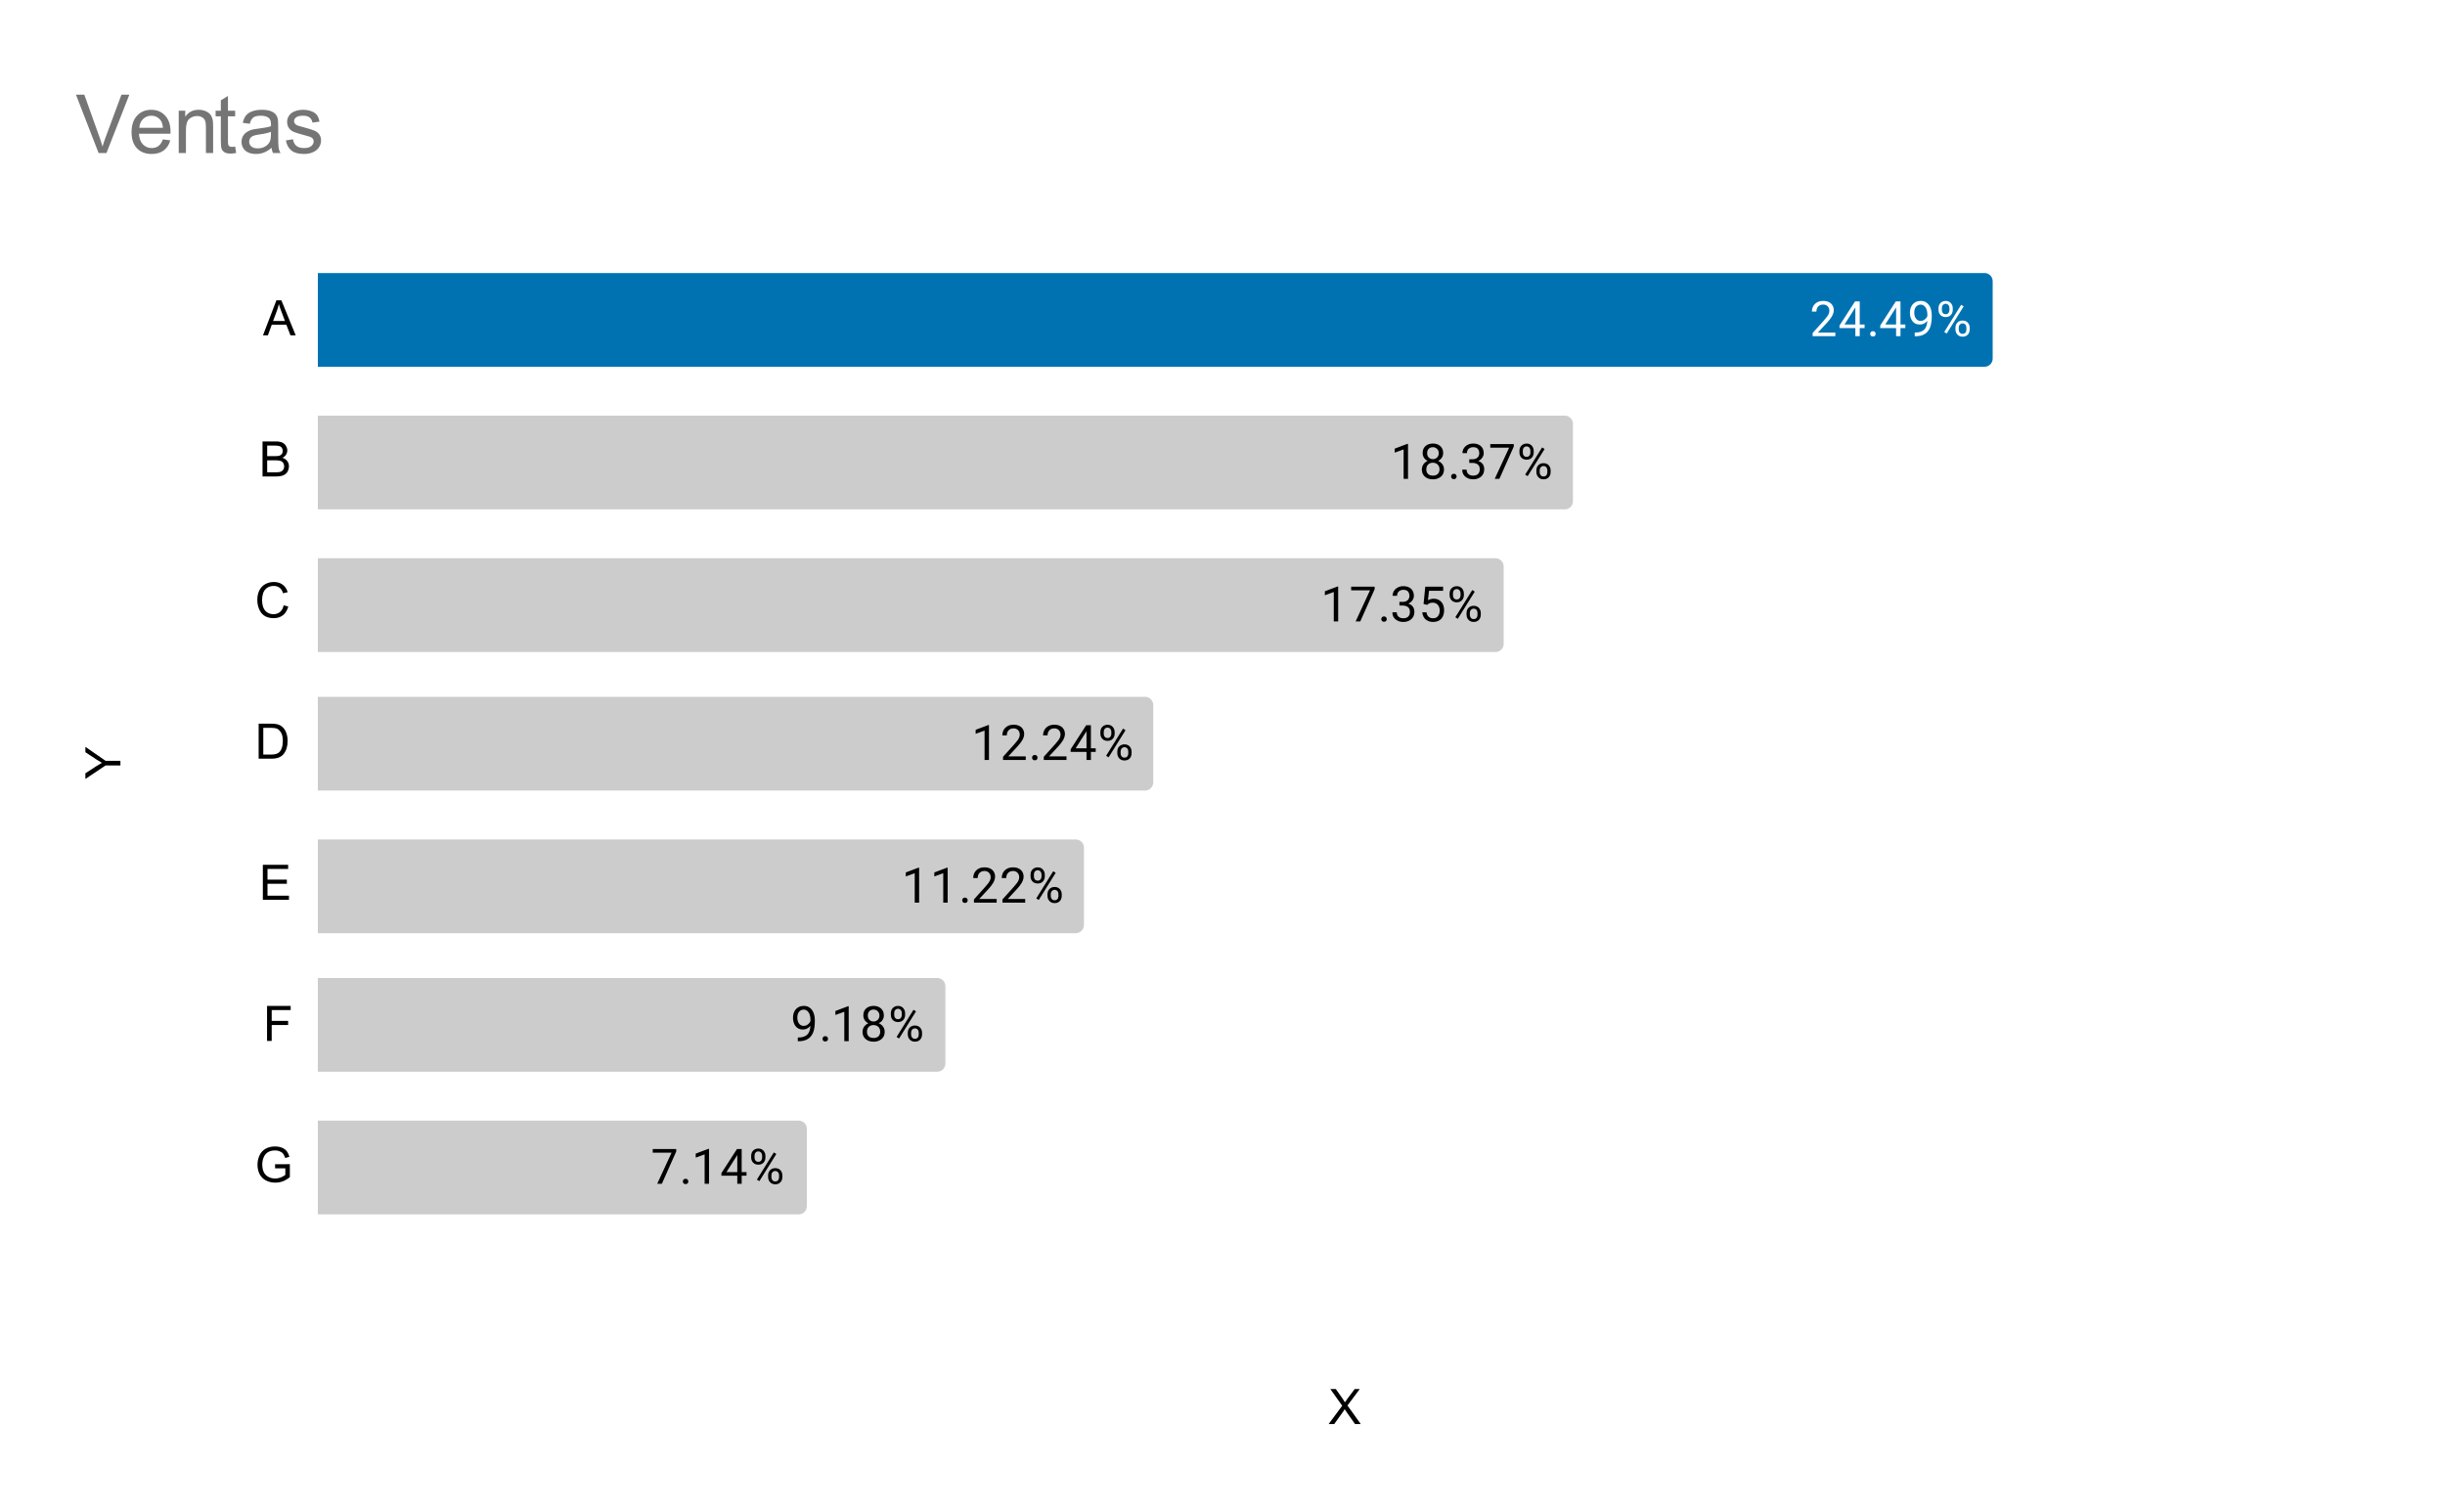 <svg version="1.1" viewBox="0.0 0.0 600.0 371.0" fill="none" stroke="none" stroke-linecap="square" stroke-miterlimit="10" width="600" height="371" xmlns:xlink="http://www.w3.org/1999/xlink" xmlns="http://www.w3.org/2000/svg"><path fill="#ffffff" d="M0 0L600.0 0L600.0 371.0L0 371.0L0 0Z" fill-rule="nonzero"/><path stroke="#000000" stroke-width="1.0" stroke-linecap="butt" stroke-opacity="0.0" d="M133.5 54.5L133.5 309.5" fill-rule="nonzero"/><path stroke="#000000" stroke-width="1.0" stroke-linecap="butt" stroke-opacity="0.0" d="M189.5 54.5L189.5 309.5" fill-rule="nonzero"/><path stroke="#000000" stroke-width="1.0" stroke-linecap="butt" stroke-opacity="0.0" d="M301.5 54.5L301.5 309.5" fill-rule="nonzero"/><path stroke="#000000" stroke-width="1.0" stroke-linecap="butt" stroke-opacity="0.0" d="M357.5 54.5L357.5 309.5" fill-rule="nonzero"/><path stroke="#000000" stroke-width="1.0" stroke-linecap="butt" stroke-opacity="0.0" d="M469.5 54.5L469.5 309.5" fill-rule="nonzero"/><path stroke="#000000" stroke-width="1.0" stroke-linecap="butt" stroke-opacity="0.0" d="M525.5 54.5L525.5 309.5" fill-rule="nonzero"/><clipPath id="id_0"><path d="M77.55 54.917L581.45 54.917L581.45 309.45L77.55 309.45L77.55 54.917Z" clip-rule="nonzero"/></clipPath><path stroke="#000000" stroke-width="2.0" stroke-linecap="butt" stroke-opacity="0.0" clip-path="url(#id_0)" d="M78.0 90.0L78.0 67.0L487.0 67.0C488.105 67.0 489.0 67.895 489.0 69.0L489.0 88.0C489.0 89.105 488.105 90.0 487.0 90.0Z" fill-rule="nonzero"/><path fill="#0072b2" clip-path="url(#id_0)" d="M78.0 90.0L78.0 67.0L487.0 67.0C488.105 67.0 489.0 67.895 489.0 69.0L489.0 88.0C489.0 89.105 488.105 90.0 487.0 90.0Z" fill-rule="nonzero"/><path stroke="#000000" stroke-width="2.0" stroke-linecap="butt" stroke-opacity="0.0" clip-path="url(#id_0)" d="M78.0 125.0L78.0 102.0L384.0 102.0C385.105 102.0 386.0 102.895 386.0 104.0L386.0 123.0C386.0 124.105 385.105 125.0 384.0 125.0Z" fill-rule="nonzero"/><path fill="#cccccc" clip-path="url(#id_0)" d="M78.0 125.0L78.0 102.0L384.0 102.0C385.105 102.0 386.0 102.895 386.0 104.0L386.0 123.0C386.0 124.105 385.105 125.0 384.0 125.0Z" fill-rule="nonzero"/><path stroke="#000000" stroke-width="2.0" stroke-linecap="butt" stroke-opacity="0.0" clip-path="url(#id_0)" d="M78.0 160.0L78.0 137.0L367.0 137.0C368.105 137.0 369.0 137.895 369.0 139.0L369.0 158.0C369.0 159.105 368.105 160.0 367.0 160.0Z" fill-rule="nonzero"/><path fill="#cccccc" clip-path="url(#id_0)" d="M78.0 160.0L78.0 137.0L367.0 137.0C368.105 137.0 369.0 137.895 369.0 139.0L369.0 158.0C369.0 159.105 368.105 160.0 367.0 160.0Z" fill-rule="nonzero"/><path stroke="#000000" stroke-width="2.0" stroke-linecap="butt" stroke-opacity="0.0" clip-path="url(#id_0)" d="M78.0 194.0L78.0 171.0L281.0 171.0C282.105 171.0 283.0 171.895 283.0 173.0L283.0 192.0C283.0 193.105 282.105 194.0 281.0 194.0Z" fill-rule="nonzero"/><path fill="#cccccc" clip-path="url(#id_0)" d="M78.0 194.0L78.0 171.0L281.0 171.0C282.105 171.0 283.0 171.895 283.0 173.0L283.0 192.0C283.0 193.105 282.105 194.0 281.0 194.0Z" fill-rule="nonzero"/><path stroke="#000000" stroke-width="2.0" stroke-linecap="butt" stroke-opacity="0.0" clip-path="url(#id_0)" d="M78.0 229.0L78.0 206.0L264.0 206.0C265.105 206.0 266.0 206.895 266.0 208.0L266.0 227.0C266.0 228.105 265.105 229.0 264.0 229.0Z" fill-rule="nonzero"/><path fill="#cccccc" clip-path="url(#id_0)" d="M78.0 229.0L78.0 206.0L264.0 206.0C265.105 206.0 266.0 206.895 266.0 208.0L266.0 227.0C266.0 228.105 265.105 229.0 264.0 229.0Z" fill-rule="nonzero"/><path stroke="#000000" stroke-width="2.0" stroke-linecap="butt" stroke-opacity="0.0" clip-path="url(#id_0)" d="M78.0 263.0L78.0 240.0L230.0 240.0C231.105 240.0 232.0 240.895 232.0 242.0L232.0 261.0C232.0 262.105 231.105 263.0 230.0 263.0Z" fill-rule="nonzero"/><path fill="#cccccc" clip-path="url(#id_0)" d="M78.0 263.0L78.0 240.0L230.0 240.0C231.105 240.0 232.0 240.895 232.0 242.0L232.0 261.0C232.0 262.105 231.105 263.0 230.0 263.0Z" fill-rule="nonzero"/><path stroke="#000000" stroke-width="2.0" stroke-linecap="butt" stroke-opacity="0.0" clip-path="url(#id_0)" d="M78.0 298.0L78.0 275.0L196.0 275.0C197.105 275.0 198.0 275.895 198.0 277.0L198.0 296.0C198.0 297.105 197.105 298.0 196.0 298.0Z" fill-rule="nonzero"/><path fill="#cccccc" clip-path="url(#id_0)" d="M78.0 298.0L78.0 275.0L196.0 275.0C197.105 275.0 198.0 275.895 198.0 277.0L198.0 296.0C198.0 297.105 197.105 298.0 196.0 298.0Z" fill-rule="nonzero"/><path stroke="#0072b2" stroke-width="3.0" stroke-linejoin="round" stroke-linecap="round" d="M450.394 81.609L450.394 82.5L444.816 82.5L444.816 81.719L447.613 78.609Q448.128 78.031 448.409 77.641Q448.691 77.234 448.8 76.922Q448.925 76.594 448.925 76.266Q448.925 75.844 448.753 75.5Q448.581 75.156 448.238 74.953Q447.909 74.734 447.425 74.734Q446.863 74.734 446.488 74.969Q446.113 75.188 445.925 75.578Q445.738 75.969 445.738 76.469L444.644 76.469Q444.644 75.75 444.956 75.156Q445.284 74.562 445.894 74.203Q446.519 73.844 447.425 73.844Q448.238 73.844 448.816 74.141Q449.394 74.422 449.691 74.938Q450.003 75.438 450.003 76.125Q450.003 76.5 449.878 76.891Q449.753 77.266 449.534 77.656Q449.316 78.031 449.019 78.406Q448.738 78.766 448.409 79.125L446.113 81.609L450.394 81.609ZM457.566 79.625L457.566 80.516L451.409 80.516L451.409 79.875L455.222 73.969L456.113 73.969L455.159 75.672L452.644 79.625L457.566 79.625ZM456.378 73.969L456.378 82.5L455.3 82.5L455.3 73.969L456.378 73.969ZM458.941 81.922Q458.941 81.656 459.113 81.469Q459.284 81.266 459.613 81.266Q459.941 81.266 460.113 81.469Q460.284 81.656 460.284 81.922Q460.284 82.188 460.113 82.391Q459.941 82.578 459.613 82.578Q459.284 82.578 459.113 82.391Q458.941 82.188 458.941 81.922ZM467.566 79.625L467.566 80.516L461.409 80.516L461.409 79.875L465.222 73.969L466.113 73.969L465.159 75.672L462.644 79.625L467.566 79.625ZM466.378 73.969L466.378 82.5L465.3 82.5L465.3 73.969L466.378 73.969ZM469.878 81.594L470.003 81.594Q470.941 81.594 471.519 81.328Q472.113 81.062 472.425 80.625Q472.738 80.172 472.847 79.609Q472.972 79.047 472.972 78.469L472.972 77.156Q472.972 76.578 472.831 76.125Q472.706 75.672 472.472 75.375Q472.253 75.062 471.956 74.906Q471.659 74.75 471.331 74.75Q470.956 74.75 470.659 74.906Q470.363 75.047 470.159 75.312Q469.956 75.578 469.847 75.953Q469.753 76.312 469.753 76.734Q469.753 77.125 469.847 77.484Q469.941 77.828 470.128 78.125Q470.331 78.406 470.613 78.578Q470.909 78.75 471.3 78.75Q471.659 78.75 471.972 78.609Q472.3 78.453 472.55 78.203Q472.8 77.953 472.941 77.641Q473.097 77.328 473.113 76.984L473.628 76.984Q473.628 77.469 473.441 77.938Q473.253 78.406 472.909 78.797Q472.581 79.188 472.113 79.422Q471.659 79.641 471.128 79.641Q470.488 79.641 470.019 79.406Q469.566 79.156 469.269 78.75Q468.972 78.328 468.831 77.828Q468.691 77.312 468.691 76.797Q468.691 76.188 468.847 75.656Q469.019 75.125 469.347 74.719Q469.691 74.312 470.175 74.078Q470.675 73.844 471.331 73.844Q472.066 73.844 472.581 74.141Q473.097 74.438 473.425 74.938Q473.753 75.422 473.894 76.047Q474.05 76.656 474.05 77.297L474.05 77.688Q474.05 78.359 473.956 79.047Q473.878 79.719 473.644 80.344Q473.409 80.969 472.956 81.453Q472.503 81.938 471.769 82.234Q471.05 82.516 470.003 82.516L469.878 82.516L469.878 81.594ZM475.706 76.062L475.706 75.609Q475.706 75.125 475.909 74.734Q476.128 74.328 476.519 74.094Q476.925 73.844 477.456 73.844Q478.003 73.844 478.394 74.094Q478.784 74.328 478.988 74.734Q479.206 75.125 479.206 75.609L479.206 76.062Q479.206 76.531 479.003 76.938Q478.8 77.328 478.409 77.578Q478.019 77.812 477.472 77.812Q476.925 77.812 476.519 77.578Q476.128 77.328 475.909 76.938Q475.706 76.531 475.706 76.062ZM476.534 75.609L476.534 76.062Q476.534 76.328 476.628 76.578Q476.738 76.812 476.941 76.969Q477.159 77.109 477.472 77.109Q477.784 77.109 477.988 76.969Q478.191 76.812 478.284 76.578Q478.394 76.328 478.394 76.062L478.394 75.609Q478.394 75.328 478.284 75.094Q478.191 74.844 477.972 74.703Q477.769 74.547 477.456 74.547Q477.144 74.547 476.941 74.703Q476.738 74.844 476.628 75.094Q476.534 75.328 476.534 75.609ZM479.863 80.859L479.863 80.406Q479.863 79.922 480.066 79.531Q480.284 79.125 480.675 78.891Q481.081 78.656 481.613 78.656Q482.159 78.656 482.55 78.891Q482.941 79.125 483.144 79.531Q483.363 79.922 483.363 80.406L483.363 80.859Q483.363 81.344 483.159 81.75Q482.956 82.141 482.566 82.391Q482.175 82.625 481.628 82.625Q481.081 82.625 480.691 82.391Q480.3 82.141 480.081 81.75Q479.863 81.344 479.863 80.859ZM480.675 80.406L480.675 80.859Q480.675 81.141 480.784 81.391Q480.894 81.625 481.097 81.781Q481.316 81.922 481.628 81.922Q481.941 81.922 482.144 81.781Q482.363 81.625 482.456 81.391Q482.55 81.141 482.55 80.859L482.55 80.406Q482.55 80.125 482.441 79.891Q482.347 79.656 482.144 79.516Q481.941 79.359 481.613 79.359Q481.3 79.359 481.097 79.516Q480.894 79.656 480.784 79.891Q480.675 80.125 480.675 80.406ZM481.878 75.188L477.722 81.844L477.113 81.469L481.269 74.797L481.878 75.188Z" fill-rule="nonzero"/><path fill="#ffffff" d="M450.394 81.609L450.394 82.5L444.816 82.5L444.816 81.719L447.613 78.609Q448.128 78.031 448.409 77.641Q448.691 77.234 448.8 76.922Q448.925 76.594 448.925 76.266Q448.925 75.844 448.753 75.5Q448.581 75.156 448.238 74.953Q447.909 74.734 447.425 74.734Q446.863 74.734 446.488 74.969Q446.113 75.188 445.925 75.578Q445.738 75.969 445.738 76.469L444.644 76.469Q444.644 75.75 444.956 75.156Q445.284 74.562 445.894 74.203Q446.519 73.844 447.425 73.844Q448.238 73.844 448.816 74.141Q449.394 74.422 449.691 74.938Q450.003 75.438 450.003 76.125Q450.003 76.5 449.878 76.891Q449.753 77.266 449.534 77.656Q449.316 78.031 449.019 78.406Q448.738 78.766 448.409 79.125L446.113 81.609L450.394 81.609ZM457.566 79.625L457.566 80.516L451.409 80.516L451.409 79.875L455.222 73.969L456.113 73.969L455.159 75.672L452.644 79.625L457.566 79.625ZM456.378 73.969L456.378 82.5L455.3 82.5L455.3 73.969L456.378 73.969ZM458.941 81.922Q458.941 81.656 459.113 81.469Q459.284 81.266 459.613 81.266Q459.941 81.266 460.113 81.469Q460.284 81.656 460.284 81.922Q460.284 82.188 460.113 82.391Q459.941 82.578 459.613 82.578Q459.284 82.578 459.113 82.391Q458.941 82.188 458.941 81.922ZM467.566 79.625L467.566 80.516L461.409 80.516L461.409 79.875L465.222 73.969L466.113 73.969L465.159 75.672L462.644 79.625L467.566 79.625ZM466.378 73.969L466.378 82.5L465.3 82.5L465.3 73.969L466.378 73.969ZM469.878 81.594L470.003 81.594Q470.941 81.594 471.519 81.328Q472.113 81.062 472.425 80.625Q472.738 80.172 472.847 79.609Q472.972 79.047 472.972 78.469L472.972 77.156Q472.972 76.578 472.831 76.125Q472.706 75.672 472.472 75.375Q472.253 75.062 471.956 74.906Q471.659 74.75 471.331 74.75Q470.956 74.75 470.659 74.906Q470.363 75.047 470.159 75.312Q469.956 75.578 469.847 75.953Q469.753 76.312 469.753 76.734Q469.753 77.125 469.847 77.484Q469.941 77.828 470.128 78.125Q470.331 78.406 470.613 78.578Q470.909 78.75 471.3 78.75Q471.659 78.75 471.972 78.609Q472.3 78.453 472.55 78.203Q472.8 77.953 472.941 77.641Q473.097 77.328 473.113 76.984L473.628 76.984Q473.628 77.469 473.441 77.938Q473.253 78.406 472.909 78.797Q472.581 79.188 472.113 79.422Q471.659 79.641 471.128 79.641Q470.488 79.641 470.019 79.406Q469.566 79.156 469.269 78.75Q468.972 78.328 468.831 77.828Q468.691 77.312 468.691 76.797Q468.691 76.188 468.847 75.656Q469.019 75.125 469.347 74.719Q469.691 74.312 470.175 74.078Q470.675 73.844 471.331 73.844Q472.066 73.844 472.581 74.141Q473.097 74.438 473.425 74.938Q473.753 75.422 473.894 76.047Q474.05 76.656 474.05 77.297L474.05 77.688Q474.05 78.359 473.956 79.047Q473.878 79.719 473.644 80.344Q473.409 80.969 472.956 81.453Q472.503 81.938 471.769 82.234Q471.05 82.516 470.003 82.516L469.878 82.516L469.878 81.594ZM475.706 76.062L475.706 75.609Q475.706 75.125 475.909 74.734Q476.128 74.328 476.519 74.094Q476.925 73.844 477.456 73.844Q478.003 73.844 478.394 74.094Q478.784 74.328 478.988 74.734Q479.206 75.125 479.206 75.609L479.206 76.062Q479.206 76.531 479.003 76.938Q478.8 77.328 478.409 77.578Q478.019 77.812 477.472 77.812Q476.925 77.812 476.519 77.578Q476.128 77.328 475.909 76.938Q475.706 76.531 475.706 76.062ZM476.534 75.609L476.534 76.062Q476.534 76.328 476.628 76.578Q476.738 76.812 476.941 76.969Q477.159 77.109 477.472 77.109Q477.784 77.109 477.988 76.969Q478.191 76.812 478.284 76.578Q478.394 76.328 478.394 76.062L478.394 75.609Q478.394 75.328 478.284 75.094Q478.191 74.844 477.972 74.703Q477.769 74.547 477.456 74.547Q477.144 74.547 476.941 74.703Q476.738 74.844 476.628 75.094Q476.534 75.328 476.534 75.609ZM479.863 80.859L479.863 80.406Q479.863 79.922 480.066 79.531Q480.284 79.125 480.675 78.891Q481.081 78.656 481.613 78.656Q482.159 78.656 482.55 78.891Q482.941 79.125 483.144 79.531Q483.363 79.922 483.363 80.406L483.363 80.859Q483.363 81.344 483.159 81.75Q482.956 82.141 482.566 82.391Q482.175 82.625 481.628 82.625Q481.081 82.625 480.691 82.391Q480.3 82.141 480.081 81.75Q479.863 81.344 479.863 80.859ZM480.675 80.406L480.675 80.859Q480.675 81.141 480.784 81.391Q480.894 81.625 481.097 81.781Q481.316 81.922 481.628 81.922Q481.941 81.922 482.144 81.781Q482.363 81.625 482.456 81.391Q482.55 81.141 482.55 80.859L482.55 80.406Q482.55 80.125 482.441 79.891Q482.347 79.656 482.144 79.516Q481.941 79.359 481.613 79.359Q481.3 79.359 481.097 79.516Q480.894 79.656 480.784 79.891Q480.675 80.125 480.675 80.406ZM481.878 75.188L477.722 81.844L477.113 81.469L481.269 74.797L481.878 75.188Z" fill-rule="nonzero"/><path stroke="#cccccc" stroke-width="3.0" stroke-linejoin="round" stroke-linecap="round" d="M345.526 108.922L345.526 117.5L344.448 117.5L344.448 110.281L342.26 111.078L342.26 110.094L345.37 108.922L345.526 108.922ZM354.354 115.188Q354.354 115.969 353.995 116.516Q353.635 117.047 353.01 117.344Q352.401 117.625 351.635 117.625Q350.87 117.625 350.245 117.344Q349.635 117.047 349.276 116.516Q348.916 115.969 348.916 115.188Q348.916 114.688 349.12 114.266Q349.323 113.828 349.682 113.516Q350.041 113.203 350.526 113.031Q351.026 112.859 351.62 112.859Q352.416 112.859 353.026 113.156Q353.635 113.453 353.995 113.984Q354.354 114.516 354.354 115.188ZM353.26 115.172Q353.26 114.688 353.057 114.328Q352.854 113.953 352.479 113.75Q352.104 113.547 351.62 113.547Q351.12 113.547 350.76 113.75Q350.401 113.953 350.198 114.328Q350.01 114.688 350.01 115.172Q350.01 115.656 350.198 116.016Q350.401 116.359 350.76 116.547Q351.135 116.719 351.635 116.719Q352.135 116.719 352.495 116.547Q352.87 116.359 353.057 116.016Q353.26 115.656 353.26 115.172ZM354.151 111.188Q354.151 111.812 353.823 112.312Q353.495 112.812 352.916 113.094Q352.354 113.375 351.635 113.375Q350.901 113.375 350.323 113.094Q349.76 112.812 349.432 112.312Q349.12 111.812 349.12 111.188Q349.12 110.438 349.432 109.922Q349.76 109.406 350.323 109.125Q350.901 108.844 351.635 108.844Q352.37 108.844 352.932 109.125Q353.495 109.406 353.823 109.922Q354.151 110.438 354.151 111.188ZM353.073 111.203Q353.073 110.781 352.885 110.453Q352.698 110.125 352.37 109.938Q352.057 109.734 351.635 109.734Q351.198 109.734 350.87 109.922Q350.557 110.094 350.385 110.422Q350.213 110.75 350.213 111.203Q350.213 111.641 350.385 111.969Q350.557 112.297 350.885 112.484Q351.213 112.672 351.635 112.672Q352.057 112.672 352.37 112.484Q352.698 112.297 352.885 111.969Q353.073 111.641 353.073 111.203ZM356.104 116.922Q356.104 116.656 356.276 116.469Q356.448 116.266 356.776 116.266Q357.104 116.266 357.276 116.469Q357.448 116.656 357.448 116.922Q357.448 117.188 357.276 117.391Q357.104 117.578 356.776 117.578Q356.448 117.578 356.276 117.391Q356.104 117.188 356.104 116.922ZM360.557 112.703L361.323 112.703Q361.901 112.703 362.26 112.516Q362.635 112.312 362.823 111.984Q363.01 111.656 363.01 111.234Q363.01 110.75 362.838 110.422Q362.682 110.078 362.354 109.906Q362.026 109.734 361.526 109.734Q361.057 109.734 360.713 109.922Q360.37 110.094 360.166 110.422Q359.979 110.75 359.979 111.203L358.885 111.203Q358.885 110.547 359.213 110.016Q359.541 109.484 360.135 109.172Q360.729 108.844 361.526 108.844Q362.291 108.844 362.87 109.125Q363.448 109.391 363.776 109.938Q364.104 110.469 364.104 111.266Q364.104 111.594 363.948 111.953Q363.791 112.312 363.479 112.641Q363.166 112.953 362.666 113.156Q362.182 113.359 361.479 113.359L360.557 113.359L360.557 112.703ZM360.557 113.594L360.557 112.938L361.479 112.938Q362.291 112.938 362.823 113.141Q363.354 113.328 363.666 113.656Q363.979 113.969 364.104 114.359Q364.229 114.734 364.229 115.125Q364.229 115.719 364.026 116.188Q363.823 116.641 363.448 116.969Q363.088 117.281 362.588 117.453Q362.104 117.625 361.526 117.625Q360.963 117.625 360.479 117.469Q359.995 117.297 359.62 117.0Q359.245 116.703 359.026 116.266Q358.823 115.812 358.823 115.25L359.901 115.25Q359.901 115.688 360.088 116.031Q360.291 116.359 360.651 116.547Q361.026 116.719 361.526 116.719Q362.026 116.719 362.385 116.547Q362.745 116.375 362.932 116.031Q363.135 115.672 363.135 115.141Q363.135 114.609 362.916 114.266Q362.698 113.922 362.276 113.766Q361.87 113.594 361.323 113.594L360.557 113.594ZM371.479 108.969L371.479 109.578L367.948 117.5L366.807 117.5L370.338 109.859L365.713 109.859L365.713 108.969L371.479 108.969ZM372.87 111.062L372.87 110.609Q372.87 110.125 373.073 109.734Q373.291 109.328 373.682 109.094Q374.088 108.844 374.62 108.844Q375.166 108.844 375.557 109.094Q375.948 109.328 376.151 109.734Q376.37 110.125 376.37 110.609L376.37 111.062Q376.37 111.531 376.166 111.938Q375.963 112.328 375.573 112.578Q375.182 112.812 374.635 112.812Q374.088 112.812 373.682 112.578Q373.291 112.328 373.073 111.938Q372.87 111.531 372.87 111.062ZM373.698 110.609L373.698 111.062Q373.698 111.328 373.791 111.578Q373.901 111.812 374.104 111.969Q374.323 112.109 374.635 112.109Q374.948 112.109 375.151 111.969Q375.354 111.812 375.448 111.578Q375.557 111.328 375.557 111.062L375.557 110.609Q375.557 110.328 375.448 110.094Q375.354 109.844 375.135 109.703Q374.932 109.547 374.62 109.547Q374.307 109.547 374.104 109.703Q373.901 109.844 373.791 110.094Q373.698 110.328 373.698 110.609ZM377.026 115.859L377.026 115.406Q377.026 114.922 377.229 114.531Q377.448 114.125 377.838 113.891Q378.245 113.656 378.776 113.656Q379.323 113.656 379.713 113.891Q380.104 114.125 380.307 114.531Q380.526 114.922 380.526 115.406L380.526 115.859Q380.526 116.344 380.323 116.75Q380.12 117.141 379.729 117.391Q379.338 117.625 378.791 117.625Q378.245 117.625 377.854 117.391Q377.463 117.141 377.245 116.75Q377.026 116.344 377.026 115.859ZM377.838 115.406L377.838 115.859Q377.838 116.141 377.948 116.391Q378.057 116.625 378.26 116.781Q378.479 116.922 378.791 116.922Q379.104 116.922 379.307 116.781Q379.526 116.625 379.62 116.391Q379.713 116.141 379.713 115.859L379.713 115.406Q379.713 115.125 379.604 114.891Q379.51 114.656 379.307 114.516Q379.104 114.359 378.776 114.359Q378.463 114.359 378.26 114.516Q378.057 114.656 377.948 114.891Q377.838 115.125 377.838 115.406ZM379.041 110.188L374.885 116.844L374.276 116.469L378.432 109.797L379.041 110.188Z" fill-rule="nonzero"/><path fill="#000000" d="M345.526 108.922L345.526 117.5L344.448 117.5L344.448 110.281L342.26 111.078L342.26 110.094L345.37 108.922L345.526 108.922ZM354.354 115.188Q354.354 115.969 353.995 116.516Q353.635 117.047 353.01 117.344Q352.401 117.625 351.635 117.625Q350.87 117.625 350.245 117.344Q349.635 117.047 349.276 116.516Q348.916 115.969 348.916 115.188Q348.916 114.688 349.12 114.266Q349.323 113.828 349.682 113.516Q350.041 113.203 350.526 113.031Q351.026 112.859 351.62 112.859Q352.416 112.859 353.026 113.156Q353.635 113.453 353.995 113.984Q354.354 114.516 354.354 115.188ZM353.26 115.172Q353.26 114.688 353.057 114.328Q352.854 113.953 352.479 113.75Q352.104 113.547 351.62 113.547Q351.12 113.547 350.76 113.75Q350.401 113.953 350.198 114.328Q350.01 114.688 350.01 115.172Q350.01 115.656 350.198 116.016Q350.401 116.359 350.76 116.547Q351.135 116.719 351.635 116.719Q352.135 116.719 352.495 116.547Q352.87 116.359 353.057 116.016Q353.26 115.656 353.26 115.172ZM354.151 111.188Q354.151 111.812 353.823 112.312Q353.495 112.812 352.916 113.094Q352.354 113.375 351.635 113.375Q350.901 113.375 350.323 113.094Q349.76 112.812 349.432 112.312Q349.12 111.812 349.12 111.188Q349.12 110.438 349.432 109.922Q349.76 109.406 350.323 109.125Q350.901 108.844 351.635 108.844Q352.37 108.844 352.932 109.125Q353.495 109.406 353.823 109.922Q354.151 110.438 354.151 111.188ZM353.073 111.203Q353.073 110.781 352.885 110.453Q352.698 110.125 352.37 109.938Q352.057 109.734 351.635 109.734Q351.198 109.734 350.87 109.922Q350.557 110.094 350.385 110.422Q350.213 110.75 350.213 111.203Q350.213 111.641 350.385 111.969Q350.557 112.297 350.885 112.484Q351.213 112.672 351.635 112.672Q352.057 112.672 352.37 112.484Q352.698 112.297 352.885 111.969Q353.073 111.641 353.073 111.203ZM356.104 116.922Q356.104 116.656 356.276 116.469Q356.448 116.266 356.776 116.266Q357.104 116.266 357.276 116.469Q357.448 116.656 357.448 116.922Q357.448 117.188 357.276 117.391Q357.104 117.578 356.776 117.578Q356.448 117.578 356.276 117.391Q356.104 117.188 356.104 116.922ZM360.557 112.703L361.323 112.703Q361.901 112.703 362.26 112.516Q362.635 112.312 362.823 111.984Q363.01 111.656 363.01 111.234Q363.01 110.75 362.838 110.422Q362.682 110.078 362.354 109.906Q362.026 109.734 361.526 109.734Q361.057 109.734 360.713 109.922Q360.37 110.094 360.166 110.422Q359.979 110.75 359.979 111.203L358.885 111.203Q358.885 110.547 359.213 110.016Q359.541 109.484 360.135 109.172Q360.729 108.844 361.526 108.844Q362.291 108.844 362.87 109.125Q363.448 109.391 363.776 109.938Q364.104 110.469 364.104 111.266Q364.104 111.594 363.948 111.953Q363.791 112.312 363.479 112.641Q363.166 112.953 362.666 113.156Q362.182 113.359 361.479 113.359L360.557 113.359L360.557 112.703ZM360.557 113.594L360.557 112.938L361.479 112.938Q362.291 112.938 362.823 113.141Q363.354 113.328 363.666 113.656Q363.979 113.969 364.104 114.359Q364.229 114.734 364.229 115.125Q364.229 115.719 364.026 116.188Q363.823 116.641 363.448 116.969Q363.088 117.281 362.588 117.453Q362.104 117.625 361.526 117.625Q360.963 117.625 360.479 117.469Q359.995 117.297 359.62 117.0Q359.245 116.703 359.026 116.266Q358.823 115.812 358.823 115.25L359.901 115.25Q359.901 115.688 360.088 116.031Q360.291 116.359 360.651 116.547Q361.026 116.719 361.526 116.719Q362.026 116.719 362.385 116.547Q362.745 116.375 362.932 116.031Q363.135 115.672 363.135 115.141Q363.135 114.609 362.916 114.266Q362.698 113.922 362.276 113.766Q361.87 113.594 361.323 113.594L360.557 113.594ZM371.479 108.969L371.479 109.578L367.948 117.5L366.807 117.5L370.338 109.859L365.713 109.859L365.713 108.969L371.479 108.969ZM372.87 111.062L372.87 110.609Q372.87 110.125 373.073 109.734Q373.291 109.328 373.682 109.094Q374.088 108.844 374.62 108.844Q375.166 108.844 375.557 109.094Q375.948 109.328 376.151 109.734Q376.37 110.125 376.37 110.609L376.37 111.062Q376.37 111.531 376.166 111.938Q375.963 112.328 375.573 112.578Q375.182 112.812 374.635 112.812Q374.088 112.812 373.682 112.578Q373.291 112.328 373.073 111.938Q372.87 111.531 372.87 111.062ZM373.698 110.609L373.698 111.062Q373.698 111.328 373.791 111.578Q373.901 111.812 374.104 111.969Q374.323 112.109 374.635 112.109Q374.948 112.109 375.151 111.969Q375.354 111.812 375.448 111.578Q375.557 111.328 375.557 111.062L375.557 110.609Q375.557 110.328 375.448 110.094Q375.354 109.844 375.135 109.703Q374.932 109.547 374.62 109.547Q374.307 109.547 374.104 109.703Q373.901 109.844 373.791 110.094Q373.698 110.328 373.698 110.609ZM377.026 115.859L377.026 115.406Q377.026 114.922 377.229 114.531Q377.448 114.125 377.838 113.891Q378.245 113.656 378.776 113.656Q379.323 113.656 379.713 113.891Q380.104 114.125 380.307 114.531Q380.526 114.922 380.526 115.406L380.526 115.859Q380.526 116.344 380.323 116.75Q380.12 117.141 379.729 117.391Q379.338 117.625 378.791 117.625Q378.245 117.625 377.854 117.391Q377.463 117.141 377.245 116.75Q377.026 116.344 377.026 115.859ZM377.838 115.406L377.838 115.859Q377.838 116.141 377.948 116.391Q378.057 116.625 378.26 116.781Q378.479 116.922 378.791 116.922Q379.104 116.922 379.307 116.781Q379.526 116.625 379.62 116.391Q379.713 116.141 379.713 115.859L379.713 115.406Q379.713 115.125 379.604 114.891Q379.51 114.656 379.307 114.516Q379.104 114.359 378.776 114.359Q378.463 114.359 378.26 114.516Q378.057 114.656 377.948 114.891Q377.838 115.125 377.838 115.406ZM379.041 110.188L374.885 116.844L374.276 116.469L378.432 109.797L379.041 110.188Z" fill-rule="nonzero"/><path stroke="#cccccc" stroke-width="3.0" stroke-linejoin="round" stroke-linecap="round" d="M328.386 143.922L328.386 152.5L327.308 152.5L327.308 145.281L325.121 146.078L325.121 145.094L328.23 143.922L328.386 143.922ZM337.339 143.969L337.339 144.578L333.808 152.5L332.668 152.5L336.199 144.859L331.574 144.859L331.574 143.969L337.339 143.969ZM338.964 151.922Q338.964 151.656 339.136 151.469Q339.308 151.266 339.636 151.266Q339.964 151.266 340.136 151.469Q340.308 151.656 340.308 151.922Q340.308 152.188 340.136 152.391Q339.964 152.578 339.636 152.578Q339.308 152.578 339.136 152.391Q338.964 152.188 338.964 151.922ZM343.418 147.703L344.183 147.703Q344.761 147.703 345.121 147.516Q345.496 147.312 345.683 146.984Q345.871 146.656 345.871 146.234Q345.871 145.75 345.699 145.422Q345.543 145.078 345.214 144.906Q344.886 144.734 344.386 144.734Q343.918 144.734 343.574 144.922Q343.23 145.094 343.027 145.422Q342.839 145.75 342.839 146.203L341.746 146.203Q341.746 145.547 342.074 145.016Q342.402 144.484 342.996 144.172Q343.589 143.844 344.386 143.844Q345.152 143.844 345.73 144.125Q346.308 144.391 346.636 144.938Q346.964 145.469 346.964 146.266Q346.964 146.594 346.808 146.953Q346.652 147.312 346.339 147.641Q346.027 147.953 345.527 148.156Q345.043 148.359 344.339 148.359L343.418 148.359L343.418 147.703ZM343.418 148.594L343.418 147.938L344.339 147.938Q345.152 147.938 345.683 148.141Q346.214 148.328 346.527 148.656Q346.839 148.969 346.964 149.359Q347.089 149.734 347.089 150.125Q347.089 150.719 346.886 151.188Q346.683 151.641 346.308 151.969Q345.949 152.281 345.449 152.453Q344.964 152.625 344.386 152.625Q343.824 152.625 343.339 152.469Q342.855 152.297 342.48 152.0Q342.105 151.703 341.886 151.266Q341.683 150.812 341.683 150.25L342.761 150.25Q342.761 150.688 342.949 151.031Q343.152 151.359 343.511 151.547Q343.886 151.719 344.386 151.719Q344.886 151.719 345.246 151.547Q345.605 151.375 345.793 151.031Q345.996 150.672 345.996 150.141Q345.996 149.609 345.777 149.266Q345.558 148.922 345.136 148.766Q344.73 148.594 344.183 148.594L343.418 148.594ZM350.199 148.438L349.339 148.219L349.761 143.969L354.136 143.969L354.136 144.969L350.683 144.969L350.418 147.297Q350.652 147.156 351.011 147.047Q351.386 146.922 351.855 146.922Q352.433 146.922 352.902 147.125Q353.371 147.328 353.699 147.703Q354.043 148.078 354.214 148.609Q354.386 149.125 354.386 149.781Q354.386 150.391 354.214 150.906Q354.058 151.422 353.714 151.812Q353.386 152.188 352.871 152.406Q352.371 152.625 351.683 152.625Q351.168 152.625 350.714 152.484Q350.261 152.328 349.886 152.031Q349.527 151.734 349.308 151.297Q349.089 150.859 349.027 150.25L350.058 150.25Q350.121 150.734 350.324 151.062Q350.543 151.391 350.886 151.562Q351.23 151.719 351.683 151.719Q352.074 151.719 352.371 151.594Q352.668 151.453 352.871 151.203Q353.089 150.953 353.199 150.594Q353.308 150.234 353.308 149.797Q353.308 149.391 353.183 149.047Q353.074 148.703 352.855 148.453Q352.636 148.188 352.324 148.047Q352.011 147.891 351.589 147.891Q351.058 147.891 350.777 148.047Q350.496 148.188 350.199 148.438ZM355.73 146.062L355.73 145.609Q355.73 145.125 355.933 144.734Q356.152 144.328 356.543 144.094Q356.949 143.844 357.48 143.844Q358.027 143.844 358.418 144.094Q358.808 144.328 359.011 144.734Q359.23 145.125 359.23 145.609L359.23 146.062Q359.23 146.531 359.027 146.938Q358.824 147.328 358.433 147.578Q358.043 147.812 357.496 147.812Q356.949 147.812 356.543 147.578Q356.152 147.328 355.933 146.938Q355.73 146.531 355.73 146.062ZM356.558 145.609L356.558 146.062Q356.558 146.328 356.652 146.578Q356.761 146.812 356.964 146.969Q357.183 147.109 357.496 147.109Q357.808 147.109 358.011 146.969Q358.214 146.812 358.308 146.578Q358.418 146.328 358.418 146.062L358.418 145.609Q358.418 145.328 358.308 145.094Q358.214 144.844 357.996 144.703Q357.793 144.547 357.48 144.547Q357.168 144.547 356.964 144.703Q356.761 144.844 356.652 145.094Q356.558 145.328 356.558 145.609ZM359.886 150.859L359.886 150.406Q359.886 149.922 360.089 149.531Q360.308 149.125 360.699 148.891Q361.105 148.656 361.636 148.656Q362.183 148.656 362.574 148.891Q362.964 149.125 363.168 149.531Q363.386 149.922 363.386 150.406L363.386 150.859Q363.386 151.344 363.183 151.75Q362.98 152.141 362.589 152.391Q362.199 152.625 361.652 152.625Q361.105 152.625 360.714 152.391Q360.324 152.141 360.105 151.75Q359.886 151.344 359.886 150.859ZM360.699 150.406L360.699 150.859Q360.699 151.141 360.808 151.391Q360.918 151.625 361.121 151.781Q361.339 151.922 361.652 151.922Q361.964 151.922 362.168 151.781Q362.386 151.625 362.48 151.391Q362.574 151.141 362.574 150.859L362.574 150.406Q362.574 150.125 362.464 149.891Q362.371 149.656 362.168 149.516Q361.964 149.359 361.636 149.359Q361.324 149.359 361.121 149.516Q360.918 149.656 360.808 149.891Q360.699 150.125 360.699 150.406ZM361.902 145.188L357.746 151.844L357.136 151.469L361.293 144.797L361.902 145.188Z" fill-rule="nonzero"/><path fill="#000000" d="M328.386 143.922L328.386 152.5L327.308 152.5L327.308 145.281L325.121 146.078L325.121 145.094L328.23 143.922L328.386 143.922ZM337.339 143.969L337.339 144.578L333.808 152.5L332.668 152.5L336.199 144.859L331.574 144.859L331.574 143.969L337.339 143.969ZM338.964 151.922Q338.964 151.656 339.136 151.469Q339.308 151.266 339.636 151.266Q339.964 151.266 340.136 151.469Q340.308 151.656 340.308 151.922Q340.308 152.188 340.136 152.391Q339.964 152.578 339.636 152.578Q339.308 152.578 339.136 152.391Q338.964 152.188 338.964 151.922ZM343.418 147.703L344.183 147.703Q344.761 147.703 345.121 147.516Q345.496 147.312 345.683 146.984Q345.871 146.656 345.871 146.234Q345.871 145.75 345.699 145.422Q345.543 145.078 345.214 144.906Q344.886 144.734 344.386 144.734Q343.918 144.734 343.574 144.922Q343.23 145.094 343.027 145.422Q342.839 145.75 342.839 146.203L341.746 146.203Q341.746 145.547 342.074 145.016Q342.402 144.484 342.996 144.172Q343.589 143.844 344.386 143.844Q345.152 143.844 345.73 144.125Q346.308 144.391 346.636 144.938Q346.964 145.469 346.964 146.266Q346.964 146.594 346.808 146.953Q346.652 147.312 346.339 147.641Q346.027 147.953 345.527 148.156Q345.043 148.359 344.339 148.359L343.418 148.359L343.418 147.703ZM343.418 148.594L343.418 147.938L344.339 147.938Q345.152 147.938 345.683 148.141Q346.214 148.328 346.527 148.656Q346.839 148.969 346.964 149.359Q347.089 149.734 347.089 150.125Q347.089 150.719 346.886 151.188Q346.683 151.641 346.308 151.969Q345.949 152.281 345.449 152.453Q344.964 152.625 344.386 152.625Q343.824 152.625 343.339 152.469Q342.855 152.297 342.48 152.0Q342.105 151.703 341.886 151.266Q341.683 150.812 341.683 150.25L342.761 150.25Q342.761 150.688 342.949 151.031Q343.152 151.359 343.511 151.547Q343.886 151.719 344.386 151.719Q344.886 151.719 345.246 151.547Q345.605 151.375 345.793 151.031Q345.996 150.672 345.996 150.141Q345.996 149.609 345.777 149.266Q345.558 148.922 345.136 148.766Q344.73 148.594 344.183 148.594L343.418 148.594ZM350.199 148.438L349.339 148.219L349.761 143.969L354.136 143.969L354.136 144.969L350.683 144.969L350.418 147.297Q350.652 147.156 351.011 147.047Q351.386 146.922 351.855 146.922Q352.433 146.922 352.902 147.125Q353.371 147.328 353.699 147.703Q354.043 148.078 354.214 148.609Q354.386 149.125 354.386 149.781Q354.386 150.391 354.214 150.906Q354.058 151.422 353.714 151.812Q353.386 152.188 352.871 152.406Q352.371 152.625 351.683 152.625Q351.168 152.625 350.714 152.484Q350.261 152.328 349.886 152.031Q349.527 151.734 349.308 151.297Q349.089 150.859 349.027 150.25L350.058 150.25Q350.121 150.734 350.324 151.062Q350.543 151.391 350.886 151.562Q351.23 151.719 351.683 151.719Q352.074 151.719 352.371 151.594Q352.668 151.453 352.871 151.203Q353.089 150.953 353.199 150.594Q353.308 150.234 353.308 149.797Q353.308 149.391 353.183 149.047Q353.074 148.703 352.855 148.453Q352.636 148.188 352.324 148.047Q352.011 147.891 351.589 147.891Q351.058 147.891 350.777 148.047Q350.496 148.188 350.199 148.438ZM355.73 146.062L355.73 145.609Q355.73 145.125 355.933 144.734Q356.152 144.328 356.543 144.094Q356.949 143.844 357.48 143.844Q358.027 143.844 358.418 144.094Q358.808 144.328 359.011 144.734Q359.23 145.125 359.23 145.609L359.23 146.062Q359.23 146.531 359.027 146.938Q358.824 147.328 358.433 147.578Q358.043 147.812 357.496 147.812Q356.949 147.812 356.543 147.578Q356.152 147.328 355.933 146.938Q355.73 146.531 355.73 146.062ZM356.558 145.609L356.558 146.062Q356.558 146.328 356.652 146.578Q356.761 146.812 356.964 146.969Q357.183 147.109 357.496 147.109Q357.808 147.109 358.011 146.969Q358.214 146.812 358.308 146.578Q358.418 146.328 358.418 146.062L358.418 145.609Q358.418 145.328 358.308 145.094Q358.214 144.844 357.996 144.703Q357.793 144.547 357.48 144.547Q357.168 144.547 356.964 144.703Q356.761 144.844 356.652 145.094Q356.558 145.328 356.558 145.609ZM359.886 150.859L359.886 150.406Q359.886 149.922 360.089 149.531Q360.308 149.125 360.699 148.891Q361.105 148.656 361.636 148.656Q362.183 148.656 362.574 148.891Q362.964 149.125 363.168 149.531Q363.386 149.922 363.386 150.406L363.386 150.859Q363.386 151.344 363.183 151.75Q362.98 152.141 362.589 152.391Q362.199 152.625 361.652 152.625Q361.105 152.625 360.714 152.391Q360.324 152.141 360.105 151.75Q359.886 151.344 359.886 150.859ZM360.699 150.406L360.699 150.859Q360.699 151.141 360.808 151.391Q360.918 151.625 361.121 151.781Q361.339 151.922 361.652 151.922Q361.964 151.922 362.168 151.781Q362.386 151.625 362.48 151.391Q362.574 151.141 362.574 150.859L362.574 150.406Q362.574 150.125 362.464 149.891Q362.371 149.656 362.168 149.516Q361.964 149.359 361.636 149.359Q361.324 149.359 361.121 149.516Q360.918 149.656 360.808 149.891Q360.699 150.125 360.699 150.406ZM361.902 145.188L357.746 151.844L357.136 151.469L361.293 144.797L361.902 145.188Z" fill-rule="nonzero"/><path stroke="#cccccc" stroke-width="3.0" stroke-linejoin="round" stroke-linecap="round" d="M242.689 177.922L242.689 186.5L241.611 186.5L241.611 179.281L239.423 180.078L239.423 179.094L242.533 177.922L242.689 177.922ZM251.72 185.609L251.72 186.5L246.142 186.5L246.142 185.719L248.939 182.609Q249.455 182.031 249.736 181.641Q250.017 181.234 250.127 180.922Q250.252 180.594 250.252 180.266Q250.252 179.844 250.08 179.5Q249.908 179.156 249.564 178.953Q249.236 178.734 248.752 178.734Q248.189 178.734 247.814 178.969Q247.439 179.188 247.252 179.578Q247.064 179.969 247.064 180.469L245.97 180.469Q245.97 179.75 246.283 179.156Q246.611 178.562 247.22 178.203Q247.845 177.844 248.752 177.844Q249.564 177.844 250.142 178.141Q250.72 178.422 251.017 178.938Q251.33 179.438 251.33 180.125Q251.33 180.5 251.205 180.891Q251.08 181.266 250.861 181.656Q250.642 182.031 250.345 182.406Q250.064 182.766 249.736 183.125L247.439 185.609L251.72 185.609ZM253.267 185.922Q253.267 185.656 253.439 185.469Q253.611 185.266 253.939 185.266Q254.267 185.266 254.439 185.469Q254.611 185.656 254.611 185.922Q254.611 186.188 254.439 186.391Q254.267 186.578 253.939 186.578Q253.611 186.578 253.439 186.391Q253.267 186.188 253.267 185.922ZM261.72 185.609L261.72 186.5L256.142 186.5L256.142 185.719L258.939 182.609Q259.455 182.031 259.736 181.641Q260.017 181.234 260.127 180.922Q260.252 180.594 260.252 180.266Q260.252 179.844 260.08 179.5Q259.908 179.156 259.564 178.953Q259.236 178.734 258.752 178.734Q258.189 178.734 257.814 178.969Q257.439 179.188 257.252 179.578Q257.064 179.969 257.064 180.469L255.97 180.469Q255.97 179.75 256.283 179.156Q256.611 178.562 257.22 178.203Q257.845 177.844 258.752 177.844Q259.564 177.844 260.142 178.141Q260.72 178.422 261.017 178.938Q261.33 179.438 261.33 180.125Q261.33 180.5 261.205 180.891Q261.08 181.266 260.861 181.656Q260.642 182.031 260.345 182.406Q260.064 182.766 259.736 183.125L257.439 185.609L261.72 185.609ZM268.892 183.625L268.892 184.516L262.736 184.516L262.736 183.875L266.548 177.969L267.439 177.969L266.486 179.672L263.97 183.625L268.892 183.625ZM267.705 177.969L267.705 186.5L266.627 186.5L266.627 177.969L267.705 177.969ZM270.033 180.062L270.033 179.609Q270.033 179.125 270.236 178.734Q270.455 178.328 270.845 178.094Q271.252 177.844 271.783 177.844Q272.33 177.844 272.72 178.094Q273.111 178.328 273.314 178.734Q273.533 179.125 273.533 179.609L273.533 180.062Q273.533 180.531 273.33 180.938Q273.127 181.328 272.736 181.578Q272.345 181.812 271.798 181.812Q271.252 181.812 270.845 181.578Q270.455 181.328 270.236 180.938Q270.033 180.531 270.033 180.062ZM270.861 179.609L270.861 180.062Q270.861 180.328 270.955 180.578Q271.064 180.812 271.267 180.969Q271.486 181.109 271.798 181.109Q272.111 181.109 272.314 180.969Q272.517 180.812 272.611 180.578Q272.72 180.328 272.72 180.062L272.72 179.609Q272.72 179.328 272.611 179.094Q272.517 178.844 272.298 178.703Q272.095 178.547 271.783 178.547Q271.47 178.547 271.267 178.703Q271.064 178.844 270.955 179.094Q270.861 179.328 270.861 179.609ZM274.189 184.859L274.189 184.406Q274.189 183.922 274.392 183.531Q274.611 183.125 275.002 182.891Q275.408 182.656 275.939 182.656Q276.486 182.656 276.877 182.891Q277.267 183.125 277.47 183.531Q277.689 183.922 277.689 184.406L277.689 184.859Q277.689 185.344 277.486 185.75Q277.283 186.141 276.892 186.391Q276.502 186.625 275.955 186.625Q275.408 186.625 275.017 186.391Q274.627 186.141 274.408 185.75Q274.189 185.344 274.189 184.859ZM275.002 184.406L275.002 184.859Q275.002 185.141 275.111 185.391Q275.22 185.625 275.423 185.781Q275.642 185.922 275.955 185.922Q276.267 185.922 276.47 185.781Q276.689 185.625 276.783 185.391Q276.877 185.141 276.877 184.859L276.877 184.406Q276.877 184.125 276.767 183.891Q276.673 183.656 276.47 183.516Q276.267 183.359 275.939 183.359Q275.627 183.359 275.423 183.516Q275.22 183.656 275.111 183.891Q275.002 184.125 275.002 184.406ZM276.205 179.188L272.048 185.844L271.439 185.469L275.595 178.797L276.205 179.188Z" fill-rule="nonzero"/><path fill="#000000" d="M242.689 177.922L242.689 186.5L241.611 186.5L241.611 179.281L239.423 180.078L239.423 179.094L242.533 177.922L242.689 177.922ZM251.72 185.609L251.72 186.5L246.142 186.5L246.142 185.719L248.939 182.609Q249.455 182.031 249.736 181.641Q250.017 181.234 250.127 180.922Q250.252 180.594 250.252 180.266Q250.252 179.844 250.08 179.5Q249.908 179.156 249.564 178.953Q249.236 178.734 248.752 178.734Q248.189 178.734 247.814 178.969Q247.439 179.188 247.252 179.578Q247.064 179.969 247.064 180.469L245.97 180.469Q245.97 179.75 246.283 179.156Q246.611 178.562 247.22 178.203Q247.845 177.844 248.752 177.844Q249.564 177.844 250.142 178.141Q250.72 178.422 251.017 178.938Q251.33 179.438 251.33 180.125Q251.33 180.5 251.205 180.891Q251.08 181.266 250.861 181.656Q250.642 182.031 250.345 182.406Q250.064 182.766 249.736 183.125L247.439 185.609L251.72 185.609ZM253.267 185.922Q253.267 185.656 253.439 185.469Q253.611 185.266 253.939 185.266Q254.267 185.266 254.439 185.469Q254.611 185.656 254.611 185.922Q254.611 186.188 254.439 186.391Q254.267 186.578 253.939 186.578Q253.611 186.578 253.439 186.391Q253.267 186.188 253.267 185.922ZM261.72 185.609L261.72 186.5L256.142 186.5L256.142 185.719L258.939 182.609Q259.455 182.031 259.736 181.641Q260.017 181.234 260.127 180.922Q260.252 180.594 260.252 180.266Q260.252 179.844 260.08 179.5Q259.908 179.156 259.564 178.953Q259.236 178.734 258.752 178.734Q258.189 178.734 257.814 178.969Q257.439 179.188 257.252 179.578Q257.064 179.969 257.064 180.469L255.97 180.469Q255.97 179.75 256.283 179.156Q256.611 178.562 257.22 178.203Q257.845 177.844 258.752 177.844Q259.564 177.844 260.142 178.141Q260.72 178.422 261.017 178.938Q261.33 179.438 261.33 180.125Q261.33 180.5 261.205 180.891Q261.08 181.266 260.861 181.656Q260.642 182.031 260.345 182.406Q260.064 182.766 259.736 183.125L257.439 185.609L261.72 185.609ZM268.892 183.625L268.892 184.516L262.736 184.516L262.736 183.875L266.548 177.969L267.439 177.969L266.486 179.672L263.97 183.625L268.892 183.625ZM267.705 177.969L267.705 186.5L266.627 186.5L266.627 177.969L267.705 177.969ZM270.033 180.062L270.033 179.609Q270.033 179.125 270.236 178.734Q270.455 178.328 270.845 178.094Q271.252 177.844 271.783 177.844Q272.33 177.844 272.72 178.094Q273.111 178.328 273.314 178.734Q273.533 179.125 273.533 179.609L273.533 180.062Q273.533 180.531 273.33 180.938Q273.127 181.328 272.736 181.578Q272.345 181.812 271.798 181.812Q271.252 181.812 270.845 181.578Q270.455 181.328 270.236 180.938Q270.033 180.531 270.033 180.062ZM270.861 179.609L270.861 180.062Q270.861 180.328 270.955 180.578Q271.064 180.812 271.267 180.969Q271.486 181.109 271.798 181.109Q272.111 181.109 272.314 180.969Q272.517 180.812 272.611 180.578Q272.72 180.328 272.72 180.062L272.72 179.609Q272.72 179.328 272.611 179.094Q272.517 178.844 272.298 178.703Q272.095 178.547 271.783 178.547Q271.47 178.547 271.267 178.703Q271.064 178.844 270.955 179.094Q270.861 179.328 270.861 179.609ZM274.189 184.859L274.189 184.406Q274.189 183.922 274.392 183.531Q274.611 183.125 275.002 182.891Q275.408 182.656 275.939 182.656Q276.486 182.656 276.877 182.891Q277.267 183.125 277.47 183.531Q277.689 183.922 277.689 184.406L277.689 184.859Q277.689 185.344 277.486 185.75Q277.283 186.141 276.892 186.391Q276.502 186.625 275.955 186.625Q275.408 186.625 275.017 186.391Q274.627 186.141 274.408 185.75Q274.189 185.344 274.189 184.859ZM275.002 184.406L275.002 184.859Q275.002 185.141 275.111 185.391Q275.22 185.625 275.423 185.781Q275.642 185.922 275.955 185.922Q276.267 185.922 276.47 185.781Q276.689 185.625 276.783 185.391Q276.877 185.141 276.877 184.859L276.877 184.406Q276.877 184.125 276.767 183.891Q276.673 183.656 276.47 183.516Q276.267 183.359 275.939 183.359Q275.627 183.359 275.423 183.516Q275.22 183.656 275.111 183.891Q275.002 184.125 275.002 184.406ZM276.205 179.188L272.048 185.844L271.439 185.469L275.595 178.797L276.205 179.188Z" fill-rule="nonzero"/><path stroke="#cccccc" stroke-width="3.0" stroke-linejoin="round" stroke-linecap="round" d="M225.55 212.922L225.55 221.5L224.472 221.5L224.472 214.281L222.284 215.078L222.284 214.094L225.393 212.922L225.55 212.922ZM232.55 212.922L232.55 221.5L231.472 221.5L231.472 214.281L229.284 215.078L229.284 214.094L232.393 212.922L232.55 212.922ZM236.128 220.922Q236.128 220.656 236.3 220.469Q236.472 220.266 236.8 220.266Q237.128 220.266 237.3 220.469Q237.472 220.656 237.472 220.922Q237.472 221.188 237.3 221.391Q237.128 221.578 236.8 221.578Q236.472 221.578 236.3 221.391Q236.128 221.188 236.128 220.922ZM244.581 220.609L244.581 221.5L239.003 221.5L239.003 220.719L241.8 217.609Q242.315 217.031 242.597 216.641Q242.878 216.234 242.987 215.922Q243.112 215.594 243.112 215.266Q243.112 214.844 242.94 214.5Q242.768 214.156 242.425 213.953Q242.097 213.734 241.612 213.734Q241.05 213.734 240.675 213.969Q240.3 214.188 240.112 214.578Q239.925 214.969 239.925 215.469L238.831 215.469Q238.831 214.75 239.143 214.156Q239.472 213.562 240.081 213.203Q240.706 212.844 241.612 212.844Q242.425 212.844 243.003 213.141Q243.581 213.422 243.878 213.938Q244.19 214.438 244.19 215.125Q244.19 215.5 244.065 215.891Q243.94 216.266 243.722 216.656Q243.503 217.031 243.206 217.406Q242.925 217.766 242.597 218.125L240.3 220.609L244.581 220.609ZM251.581 220.609L251.581 221.5L246.003 221.5L246.003 220.719L248.8 217.609Q249.315 217.031 249.597 216.641Q249.878 216.234 249.987 215.922Q250.112 215.594 250.112 215.266Q250.112 214.844 249.94 214.5Q249.768 214.156 249.425 213.953Q249.097 213.734 248.612 213.734Q248.05 213.734 247.675 213.969Q247.3 214.188 247.112 214.578Q246.925 214.969 246.925 215.469L245.831 215.469Q245.831 214.75 246.143 214.156Q246.472 213.562 247.081 213.203Q247.706 212.844 248.612 212.844Q249.425 212.844 250.003 213.141Q250.581 213.422 250.878 213.938Q251.19 214.438 251.19 215.125Q251.19 215.5 251.065 215.891Q250.94 216.266 250.722 216.656Q250.503 217.031 250.206 217.406Q249.925 217.766 249.597 218.125L247.3 220.609L251.581 220.609ZM252.893 215.062L252.893 214.609Q252.893 214.125 253.097 213.734Q253.315 213.328 253.706 213.094Q254.112 212.844 254.643 212.844Q255.19 212.844 255.581 213.094Q255.972 213.328 256.175 213.734Q256.393 214.125 256.393 214.609L256.393 215.062Q256.393 215.531 256.19 215.938Q255.987 216.328 255.597 216.578Q255.206 216.812 254.659 216.812Q254.112 216.812 253.706 216.578Q253.315 216.328 253.097 215.938Q252.893 215.531 252.893 215.062ZM253.722 214.609L253.722 215.062Q253.722 215.328 253.815 215.578Q253.925 215.812 254.128 215.969Q254.347 216.109 254.659 216.109Q254.972 216.109 255.175 215.969Q255.378 215.812 255.472 215.578Q255.581 215.328 255.581 215.062L255.581 214.609Q255.581 214.328 255.472 214.094Q255.378 213.844 255.159 213.703Q254.956 213.547 254.643 213.547Q254.331 213.547 254.128 213.703Q253.925 213.844 253.815 214.094Q253.722 214.328 253.722 214.609ZM257.05 219.859L257.05 219.406Q257.05 218.922 257.253 218.531Q257.472 218.125 257.862 217.891Q258.268 217.656 258.8 217.656Q259.347 217.656 259.737 217.891Q260.128 218.125 260.331 218.531Q260.55 218.922 260.55 219.406L260.55 219.859Q260.55 220.344 260.347 220.75Q260.143 221.141 259.753 221.391Q259.362 221.625 258.815 221.625Q258.268 221.625 257.878 221.391Q257.487 221.141 257.268 220.75Q257.05 220.344 257.05 219.859ZM257.862 219.406L257.862 219.859Q257.862 220.141 257.972 220.391Q258.081 220.625 258.284 220.781Q258.503 220.922 258.815 220.922Q259.128 220.922 259.331 220.781Q259.55 220.625 259.643 220.391Q259.737 220.141 259.737 219.859L259.737 219.406Q259.737 219.125 259.628 218.891Q259.534 218.656 259.331 218.516Q259.128 218.359 258.8 218.359Q258.487 218.359 258.284 218.516Q258.081 218.656 257.972 218.891Q257.862 219.125 257.862 219.406ZM259.065 214.188L254.909 220.844L254.3 220.469L258.456 213.797L259.065 214.188Z" fill-rule="nonzero"/><path fill="#000000" d="M225.55 212.922L225.55 221.5L224.472 221.5L224.472 214.281L222.284 215.078L222.284 214.094L225.393 212.922L225.55 212.922ZM232.55 212.922L232.55 221.5L231.472 221.5L231.472 214.281L229.284 215.078L229.284 214.094L232.393 212.922L232.55 212.922ZM236.128 220.922Q236.128 220.656 236.3 220.469Q236.472 220.266 236.8 220.266Q237.128 220.266 237.3 220.469Q237.472 220.656 237.472 220.922Q237.472 221.188 237.3 221.391Q237.128 221.578 236.8 221.578Q236.472 221.578 236.3 221.391Q236.128 221.188 236.128 220.922ZM244.581 220.609L244.581 221.5L239.003 221.5L239.003 220.719L241.8 217.609Q242.315 217.031 242.597 216.641Q242.878 216.234 242.987 215.922Q243.112 215.594 243.112 215.266Q243.112 214.844 242.94 214.5Q242.768 214.156 242.425 213.953Q242.097 213.734 241.612 213.734Q241.05 213.734 240.675 213.969Q240.3 214.188 240.112 214.578Q239.925 214.969 239.925 215.469L238.831 215.469Q238.831 214.75 239.143 214.156Q239.472 213.562 240.081 213.203Q240.706 212.844 241.612 212.844Q242.425 212.844 243.003 213.141Q243.581 213.422 243.878 213.938Q244.19 214.438 244.19 215.125Q244.19 215.5 244.065 215.891Q243.94 216.266 243.722 216.656Q243.503 217.031 243.206 217.406Q242.925 217.766 242.597 218.125L240.3 220.609L244.581 220.609ZM251.581 220.609L251.581 221.5L246.003 221.5L246.003 220.719L248.8 217.609Q249.315 217.031 249.597 216.641Q249.878 216.234 249.987 215.922Q250.112 215.594 250.112 215.266Q250.112 214.844 249.94 214.5Q249.768 214.156 249.425 213.953Q249.097 213.734 248.612 213.734Q248.05 213.734 247.675 213.969Q247.3 214.188 247.112 214.578Q246.925 214.969 246.925 215.469L245.831 215.469Q245.831 214.75 246.143 214.156Q246.472 213.562 247.081 213.203Q247.706 212.844 248.612 212.844Q249.425 212.844 250.003 213.141Q250.581 213.422 250.878 213.938Q251.19 214.438 251.19 215.125Q251.19 215.5 251.065 215.891Q250.94 216.266 250.722 216.656Q250.503 217.031 250.206 217.406Q249.925 217.766 249.597 218.125L247.3 220.609L251.581 220.609ZM252.893 215.062L252.893 214.609Q252.893 214.125 253.097 213.734Q253.315 213.328 253.706 213.094Q254.112 212.844 254.643 212.844Q255.19 212.844 255.581 213.094Q255.972 213.328 256.175 213.734Q256.393 214.125 256.393 214.609L256.393 215.062Q256.393 215.531 256.19 215.938Q255.987 216.328 255.597 216.578Q255.206 216.812 254.659 216.812Q254.112 216.812 253.706 216.578Q253.315 216.328 253.097 215.938Q252.893 215.531 252.893 215.062ZM253.722 214.609L253.722 215.062Q253.722 215.328 253.815 215.578Q253.925 215.812 254.128 215.969Q254.347 216.109 254.659 216.109Q254.972 216.109 255.175 215.969Q255.378 215.812 255.472 215.578Q255.581 215.328 255.581 215.062L255.581 214.609Q255.581 214.328 255.472 214.094Q255.378 213.844 255.159 213.703Q254.956 213.547 254.643 213.547Q254.331 213.547 254.128 213.703Q253.925 213.844 253.815 214.094Q253.722 214.328 253.722 214.609ZM257.05 219.859L257.05 219.406Q257.05 218.922 257.253 218.531Q257.471 218.125 257.862 217.891Q258.268 217.656 258.8 217.656Q259.346 217.656 259.737 217.891Q260.128 218.125 260.331 218.531Q260.55 218.922 260.55 219.406L260.55 219.859Q260.55 220.344 260.346 220.75Q260.143 221.141 259.753 221.391Q259.362 221.625 258.815 221.625Q258.268 221.625 257.878 221.391Q257.487 221.141 257.268 220.75Q257.05 220.344 257.05 219.859ZM257.862 219.406L257.862 219.859Q257.862 220.141 257.971 220.391Q258.081 220.625 258.284 220.781Q258.503 220.922 258.815 220.922Q259.128 220.922 259.331 220.781Q259.55 220.625 259.643 220.391Q259.737 220.141 259.737 219.859L259.737 219.406Q259.737 219.125 259.628 218.891Q259.534 218.656 259.331 218.516Q259.128 218.359 258.8 218.359Q258.487 218.359 258.284 218.516Q258.081 218.656 257.971 218.891Q257.862 219.125 257.862 219.406ZM259.065 214.188L254.909 220.844L254.3 220.469L258.456 213.797L259.065 214.188Z" fill-rule="nonzero"/><path stroke="#cccccc" stroke-width="3.0" stroke-linejoin="round" stroke-linecap="round" d="M195.786 254.594L195.911 254.594Q196.849 254.594 197.427 254.328Q198.021 254.062 198.333 253.625Q198.646 253.172 198.755 252.609Q198.88 252.047 198.88 251.469L198.88 250.156Q198.88 249.578 198.739 249.125Q198.614 248.672 198.38 248.375Q198.161 248.062 197.864 247.906Q197.568 247.75 197.239 247.75Q196.864 247.75 196.568 247.906Q196.271 248.047 196.068 248.312Q195.864 248.578 195.755 248.953Q195.661 249.312 195.661 249.734Q195.661 250.125 195.755 250.484Q195.849 250.828 196.036 251.125Q196.239 251.406 196.521 251.578Q196.818 251.75 197.208 251.75Q197.568 251.75 197.88 251.609Q198.208 251.453 198.458 251.203Q198.708 250.953 198.849 250.641Q199.005 250.328 199.021 249.984L199.536 249.984Q199.536 250.469 199.349 250.938Q199.161 251.406 198.818 251.797Q198.489 252.188 198.021 252.422Q197.568 252.641 197.036 252.641Q196.396 252.641 195.927 252.406Q195.474 252.156 195.177 251.75Q194.88 251.328 194.739 250.828Q194.599 250.312 194.599 249.797Q194.599 249.188 194.755 248.656Q194.927 248.125 195.255 247.719Q195.599 247.312 196.083 247.078Q196.583 246.844 197.239 246.844Q197.974 246.844 198.489 247.141Q199.005 247.438 199.333 247.938Q199.661 248.422 199.802 249.047Q199.958 249.656 199.958 250.297L199.958 250.688Q199.958 251.359 199.864 252.047Q199.786 252.719 199.552 253.344Q199.318 253.969 198.864 254.453Q198.411 254.938 197.677 255.234Q196.958 255.516 195.911 255.516L195.786 255.516L195.786 254.594ZM201.849 254.922Q201.849 254.656 202.021 254.469Q202.193 254.266 202.521 254.266Q202.849 254.266 203.021 254.469Q203.193 254.656 203.193 254.922Q203.193 255.188 203.021 255.391Q202.849 255.578 202.521 255.578Q202.193 255.578 202.021 255.391Q201.849 255.188 201.849 254.922ZM208.271 246.922L208.271 255.5L207.193 255.5L207.193 248.281L205.005 249.078L205.005 248.094L208.114 246.922L208.271 246.922ZM217.099 253.188Q217.099 253.969 216.739 254.516Q216.38 255.047 215.755 255.344Q215.146 255.625 214.38 255.625Q213.614 255.625 212.989 255.344Q212.38 255.047 212.021 254.516Q211.661 253.969 211.661 253.188Q211.661 252.688 211.864 252.266Q212.068 251.828 212.427 251.516Q212.786 251.203 213.271 251.031Q213.771 250.859 214.364 250.859Q215.161 250.859 215.771 251.156Q216.38 251.453 216.739 251.984Q217.099 252.516 217.099 253.188ZM216.005 253.172Q216.005 252.688 215.802 252.328Q215.599 251.953 215.224 251.75Q214.849 251.547 214.364 251.547Q213.864 251.547 213.505 251.75Q213.146 251.953 212.943 252.328Q212.755 252.688 212.755 253.172Q212.755 253.656 212.943 254.016Q213.146 254.359 213.505 254.547Q213.88 254.719 214.38 254.719Q214.88 254.719 215.239 254.547Q215.614 254.359 215.802 254.016Q216.005 253.656 216.005 253.172ZM216.896 249.188Q216.896 249.812 216.568 250.312Q216.239 250.812 215.661 251.094Q215.099 251.375 214.38 251.375Q213.646 251.375 213.068 251.094Q212.505 250.812 212.177 250.312Q211.864 249.812 211.864 249.188Q211.864 248.438 212.177 247.922Q212.505 247.406 213.068 247.125Q213.646 246.844 214.38 246.844Q215.114 246.844 215.677 247.125Q216.239 247.406 216.568 247.922Q216.896 248.438 216.896 249.188ZM215.818 249.203Q215.818 248.781 215.63 248.453Q215.443 248.125 215.114 247.938Q214.802 247.734 214.38 247.734Q213.943 247.734 213.614 247.922Q213.302 248.094 213.13 248.422Q212.958 248.75 212.958 249.203Q212.958 249.641 213.13 249.969Q213.302 250.297 213.63 250.484Q213.958 250.672 214.38 250.672Q214.802 250.672 215.114 250.484Q215.443 250.297 215.63 249.969Q215.818 249.641 215.818 249.203ZM218.614 249.062L218.614 248.609Q218.614 248.125 218.818 247.734Q219.036 247.328 219.427 247.094Q219.833 246.844 220.364 246.844Q220.911 246.844 221.302 247.094Q221.693 247.328 221.896 247.734Q222.114 248.125 222.114 248.609L222.114 249.062Q222.114 249.531 221.911 249.938Q221.708 250.328 221.318 250.578Q220.927 250.812 220.38 250.812Q219.833 250.812 219.427 250.578Q219.036 250.328 218.818 249.938Q218.614 249.531 218.614 249.062ZM219.443 248.609L219.443 249.062Q219.443 249.328 219.536 249.578Q219.646 249.812 219.849 249.969Q220.068 250.109 220.38 250.109Q220.693 250.109 220.896 249.969Q221.099 249.812 221.193 249.578Q221.302 249.328 221.302 249.062L221.302 248.609Q221.302 248.328 221.193 248.094Q221.099 247.844 220.88 247.703Q220.677 247.547 220.364 247.547Q220.052 247.547 219.849 247.703Q219.646 247.844 219.536 248.094Q219.443 248.328 219.443 248.609ZM222.771 253.859L222.771 253.406Q222.771 252.922 222.974 252.531Q223.193 252.125 223.583 251.891Q223.989 251.656 224.521 251.656Q225.068 251.656 225.458 251.891Q225.849 252.125 226.052 252.531Q226.271 252.922 226.271 253.406L226.271 253.859Q226.271 254.344 226.068 254.75Q225.864 255.141 225.474 255.391Q225.083 255.625 224.536 255.625Q223.989 255.625 223.599 255.391Q223.208 255.141 222.989 254.75Q222.771 254.344 222.771 253.859ZM223.583 253.406L223.583 253.859Q223.583 254.141 223.693 254.391Q223.802 254.625 224.005 254.781Q224.224 254.922 224.536 254.922Q224.849 254.922 225.052 254.781Q225.271 254.625 225.364 254.391Q225.458 254.141 225.458 253.859L225.458 253.406Q225.458 253.125 225.349 252.891Q225.255 252.656 225.052 252.516Q224.849 252.359 224.521 252.359Q224.208 252.359 224.005 252.516Q223.802 252.656 223.693 252.891Q223.583 253.125 223.583 253.406ZM224.786 248.188L220.63 254.844L220.021 254.469L224.177 247.797L224.786 248.188Z" fill-rule="nonzero"/><path fill="#000000" d="M195.786 254.594L195.911 254.594Q196.849 254.594 197.427 254.328Q198.021 254.062 198.333 253.625Q198.646 253.172 198.755 252.609Q198.88 252.047 198.88 251.469L198.88 250.156Q198.88 249.578 198.739 249.125Q198.614 248.672 198.38 248.375Q198.161 248.062 197.864 247.906Q197.568 247.75 197.239 247.75Q196.864 247.75 196.568 247.906Q196.271 248.047 196.068 248.312Q195.864 248.578 195.755 248.953Q195.661 249.312 195.661 249.734Q195.661 250.125 195.755 250.484Q195.849 250.828 196.036 251.125Q196.239 251.406 196.521 251.578Q196.818 251.75 197.208 251.75Q197.568 251.75 197.88 251.609Q198.208 251.453 198.458 251.203Q198.708 250.953 198.849 250.641Q199.005 250.328 199.021 249.984L199.536 249.984Q199.536 250.469 199.349 250.938Q199.161 251.406 198.818 251.797Q198.489 252.188 198.021 252.422Q197.568 252.641 197.036 252.641Q196.396 252.641 195.927 252.406Q195.474 252.156 195.177 251.75Q194.88 251.328 194.739 250.828Q194.599 250.312 194.599 249.797Q194.599 249.188 194.755 248.656Q194.927 248.125 195.255 247.719Q195.599 247.312 196.083 247.078Q196.583 246.844 197.239 246.844Q197.974 246.844 198.489 247.141Q199.005 247.438 199.333 247.938Q199.661 248.422 199.802 249.047Q199.958 249.656 199.958 250.297L199.958 250.688Q199.958 251.359 199.864 252.047Q199.786 252.719 199.552 253.344Q199.318 253.969 198.864 254.453Q198.411 254.938 197.677 255.234Q196.958 255.516 195.911 255.516L195.786 255.516L195.786 254.594ZM201.849 254.922Q201.849 254.656 202.021 254.469Q202.193 254.266 202.521 254.266Q202.849 254.266 203.021 254.469Q203.193 254.656 203.193 254.922Q203.193 255.188 203.021 255.391Q202.849 255.578 202.521 255.578Q202.193 255.578 202.021 255.391Q201.849 255.188 201.849 254.922ZM208.271 246.922L208.271 255.5L207.193 255.5L207.193 248.281L205.005 249.078L205.005 248.094L208.114 246.922L208.271 246.922ZM217.099 253.188Q217.099 253.969 216.739 254.516Q216.38 255.047 215.755 255.344Q215.146 255.625 214.38 255.625Q213.614 255.625 212.989 255.344Q212.38 255.047 212.021 254.516Q211.661 253.969 211.661 253.188Q211.661 252.688 211.864 252.266Q212.068 251.828 212.427 251.516Q212.786 251.203 213.271 251.031Q213.771 250.859 214.364 250.859Q215.161 250.859 215.771 251.156Q216.38 251.453 216.739 251.984Q217.099 252.516 217.099 253.188ZM216.005 253.172Q216.005 252.688 215.802 252.328Q215.599 251.953 215.224 251.75Q214.849 251.547 214.364 251.547Q213.864 251.547 213.505 251.75Q213.146 251.953 212.943 252.328Q212.755 252.688 212.755 253.172Q212.755 253.656 212.943 254.016Q213.146 254.359 213.505 254.547Q213.88 254.719 214.38 254.719Q214.88 254.719 215.239 254.547Q215.614 254.359 215.802 254.016Q216.005 253.656 216.005 253.172ZM216.896 249.188Q216.896 249.812 216.568 250.312Q216.239 250.812 215.661 251.094Q215.099 251.375 214.38 251.375Q213.646 251.375 213.068 251.094Q212.505 250.812 212.177 250.312Q211.864 249.812 211.864 249.188Q211.864 248.438 212.177 247.922Q212.505 247.406 213.068 247.125Q213.646 246.844 214.38 246.844Q215.114 246.844 215.677 247.125Q216.239 247.406 216.568 247.922Q216.896 248.438 216.896 249.188ZM215.818 249.203Q215.818 248.781 215.63 248.453Q215.443 248.125 215.114 247.938Q214.802 247.734 214.38 247.734Q213.943 247.734 213.614 247.922Q213.302 248.094 213.13 248.422Q212.958 248.75 212.958 249.203Q212.958 249.641 213.13 249.969Q213.302 250.297 213.63 250.484Q213.958 250.672 214.38 250.672Q214.802 250.672 215.114 250.484Q215.443 250.297 215.63 249.969Q215.818 249.641 215.818 249.203ZM218.614 249.062L218.614 248.609Q218.614 248.125 218.818 247.734Q219.036 247.328 219.427 247.094Q219.833 246.844 220.364 246.844Q220.911 246.844 221.302 247.094Q221.693 247.328 221.896 247.734Q222.114 248.125 222.114 248.609L222.114 249.062Q222.114 249.531 221.911 249.938Q221.708 250.328 221.318 250.578Q220.927 250.812 220.38 250.812Q219.833 250.812 219.427 250.578Q219.036 250.328 218.818 249.938Q218.614 249.531 218.614 249.062ZM219.443 248.609L219.443 249.062Q219.443 249.328 219.536 249.578Q219.646 249.812 219.849 249.969Q220.068 250.109 220.38 250.109Q220.693 250.109 220.896 249.969Q221.099 249.812 221.193 249.578Q221.302 249.328 221.302 249.062L221.302 248.609Q221.302 248.328 221.193 248.094Q221.099 247.844 220.88 247.703Q220.677 247.547 220.364 247.547Q220.052 247.547 219.849 247.703Q219.646 247.844 219.536 248.094Q219.443 248.328 219.443 248.609ZM222.771 253.859L222.771 253.406Q222.771 252.922 222.974 252.531Q223.193 252.125 223.583 251.891Q223.989 251.656 224.521 251.656Q225.068 251.656 225.458 251.891Q225.849 252.125 226.052 252.531Q226.271 252.922 226.271 253.406L226.271 253.859Q226.271 254.344 226.068 254.75Q225.864 255.141 225.474 255.391Q225.083 255.625 224.536 255.625Q223.989 255.625 223.599 255.391Q223.208 255.141 222.989 254.75Q222.771 254.344 222.771 253.859ZM223.583 253.406L223.583 253.859Q223.583 254.141 223.693 254.391Q223.802 254.625 224.005 254.781Q224.224 254.922 224.536 254.922Q224.849 254.922 225.052 254.781Q225.271 254.625 225.364 254.391Q225.458 254.141 225.458 253.859L225.458 253.406Q225.458 253.125 225.349 252.891Q225.255 252.656 225.052 252.516Q224.849 252.359 224.521 252.359Q224.208 252.359 224.005 252.516Q223.802 252.656 223.693 252.891Q223.583 253.125 223.583 253.406ZM224.786 248.188L220.63 254.844L220.021 254.469L224.177 247.797L224.786 248.188Z" fill-rule="nonzero"/><path stroke="#cccccc" stroke-width="3.0" stroke-linejoin="round" stroke-linecap="round" d="M165.945 281.969L165.945 282.578L162.414 290.5L161.273 290.5L164.804 282.859L160.179 282.859L160.179 281.969L165.945 281.969ZM167.57 289.922Q167.57 289.656 167.742 289.469Q167.914 289.266 168.242 289.266Q168.57 289.266 168.742 289.469Q168.914 289.656 168.914 289.922Q168.914 290.188 168.742 290.391Q168.57 290.578 168.242 290.578Q167.914 290.578 167.742 290.391Q167.57 290.188 167.57 289.922ZM173.992 281.922L173.992 290.5L172.914 290.5L172.914 283.281L170.726 284.078L170.726 283.094L173.836 281.922L173.992 281.922ZM183.195 287.625L183.195 288.516L177.039 288.516L177.039 287.875L180.851 281.969L181.742 281.969L180.789 283.672L178.273 287.625L183.195 287.625ZM182.007 281.969L182.007 290.5L180.929 290.5L180.929 281.969L182.007 281.969ZM184.336 284.062L184.336 283.609Q184.336 283.125 184.539 282.734Q184.757 282.328 185.148 282.094Q185.554 281.844 186.086 281.844Q186.632 281.844 187.023 282.094Q187.414 282.328 187.617 282.734Q187.836 283.125 187.836 283.609L187.836 284.062Q187.836 284.531 187.632 284.938Q187.429 285.328 187.039 285.578Q186.648 285.812 186.101 285.812Q185.554 285.812 185.148 285.578Q184.757 285.328 184.539 284.938Q184.336 284.531 184.336 284.062ZM185.164 283.609L185.164 284.062Q185.164 284.328 185.257 284.578Q185.367 284.812 185.57 284.969Q185.789 285.109 186.101 285.109Q186.414 285.109 186.617 284.969Q186.82 284.812 186.914 284.578Q187.023 284.328 187.023 284.062L187.023 283.609Q187.023 283.328 186.914 283.094Q186.82 282.844 186.601 282.703Q186.398 282.547 186.086 282.547Q185.773 282.547 185.57 282.703Q185.367 282.844 185.257 283.094Q185.164 283.328 185.164 283.609ZM188.492 288.859L188.492 288.406Q188.492 287.922 188.695 287.531Q188.914 287.125 189.304 286.891Q189.711 286.656 190.242 286.656Q190.789 286.656 191.179 286.891Q191.57 287.125 191.773 287.531Q191.992 287.922 191.992 288.406L191.992 288.859Q191.992 289.344 191.789 289.75Q191.586 290.141 191.195 290.391Q190.804 290.625 190.257 290.625Q189.711 290.625 189.32 290.391Q188.929 290.141 188.711 289.75Q188.492 289.344 188.492 288.859ZM189.304 288.406L189.304 288.859Q189.304 289.141 189.414 289.391Q189.523 289.625 189.726 289.781Q189.945 289.922 190.257 289.922Q190.57 289.922 190.773 289.781Q190.992 289.625 191.086 289.391Q191.179 289.141 191.179 288.859L191.179 288.406Q191.179 288.125 191.07 287.891Q190.976 287.656 190.773 287.516Q190.57 287.359 190.242 287.359Q189.929 287.359 189.726 287.516Q189.523 287.656 189.414 287.891Q189.304 288.125 189.304 288.406ZM190.507 283.188L186.351 289.844L185.742 289.469L189.898 282.797L190.507 283.188Z" fill-rule="nonzero"/><path fill="#000000" d="M165.945 281.969L165.945 282.578L162.414 290.5L161.273 290.5L164.804 282.859L160.179 282.859L160.179 281.969L165.945 281.969ZM167.57 289.922Q167.57 289.656 167.742 289.469Q167.914 289.266 168.242 289.266Q168.57 289.266 168.742 289.469Q168.914 289.656 168.914 289.922Q168.914 290.188 168.742 290.391Q168.57 290.578 168.242 290.578Q167.914 290.578 167.742 290.391Q167.57 290.188 167.57 289.922ZM173.992 281.922L173.992 290.5L172.914 290.5L172.914 283.281L170.726 284.078L170.726 283.094L173.836 281.922L173.992 281.922ZM183.195 287.625L183.195 288.516L177.039 288.516L177.039 287.875L180.851 281.969L181.742 281.969L180.789 283.672L178.273 287.625L183.195 287.625ZM182.007 281.969L182.007 290.5L180.929 290.5L180.929 281.969L182.007 281.969ZM184.336 284.062L184.336 283.609Q184.336 283.125 184.539 282.734Q184.757 282.328 185.148 282.094Q185.554 281.844 186.086 281.844Q186.632 281.844 187.023 282.094Q187.414 282.328 187.617 282.734Q187.836 283.125 187.836 283.609L187.836 284.062Q187.836 284.531 187.632 284.938Q187.429 285.328 187.039 285.578Q186.648 285.812 186.101 285.812Q185.554 285.812 185.148 285.578Q184.757 285.328 184.539 284.938Q184.336 284.531 184.336 284.062ZM185.164 283.609L185.164 284.062Q185.164 284.328 185.257 284.578Q185.367 284.812 185.57 284.969Q185.789 285.109 186.101 285.109Q186.414 285.109 186.617 284.969Q186.82 284.812 186.914 284.578Q187.023 284.328 187.023 284.062L187.023 283.609Q187.023 283.328 186.914 283.094Q186.82 282.844 186.601 282.703Q186.398 282.547 186.086 282.547Q185.773 282.547 185.57 282.703Q185.367 282.844 185.257 283.094Q185.164 283.328 185.164 283.609ZM188.492 288.859L188.492 288.406Q188.492 287.922 188.695 287.531Q188.914 287.125 189.304 286.891Q189.711 286.656 190.242 286.656Q190.789 286.656 191.179 286.891Q191.57 287.125 191.773 287.531Q191.992 287.922 191.992 288.406L191.992 288.859Q191.992 289.344 191.789 289.75Q191.586 290.141 191.195 290.391Q190.804 290.625 190.257 290.625Q189.711 290.625 189.32 290.391Q188.929 290.141 188.711 289.75Q188.492 289.344 188.492 288.859ZM189.304 288.406L189.304 288.859Q189.304 289.141 189.414 289.391Q189.523 289.625 189.726 289.781Q189.945 289.922 190.257 289.922Q190.57 289.922 190.773 289.781Q190.992 289.625 191.086 289.391Q191.179 289.141 191.179 288.859L191.179 288.406Q191.179 288.125 191.07 287.891Q190.976 287.656 190.773 287.516Q190.57 287.359 190.242 287.359Q189.929 287.359 189.726 287.516Q189.523 287.656 189.414 287.891Q189.304 288.125 189.304 288.406ZM190.507 283.188L186.351 289.844L185.742 289.469L189.898 282.797L190.507 283.188Z" fill-rule="nonzero"/><path fill="#000000" d="M326.047 349.45L329.375 344.966L326.453 340.856L327.797 340.856L329.359 343.059Q329.844 343.747 330.047 344.122Q330.344 343.653 330.734 343.137L332.453 340.856L333.688 340.856L330.672 344.903L333.922 349.45L332.516 349.45L330.359 346.387Q330.172 346.122 329.984 345.809Q329.703 346.278 329.578 346.45L327.422 349.45L326.047 349.45Z" fill-rule="nonzero"/><path fill="#000000" d="M29.55 187.84L25.909 187.84L20.956 191.152L20.956 189.761L23.55 188.074Q24.269 187.605 25.003 187.199Q24.331 186.808 23.488 186.261L20.956 184.59L20.956 183.277L25.909 186.699L29.55 186.699L29.55 187.84Z" fill-rule="nonzero"/><path fill="#000000" d="M64.534 82.292L67.831 73.698L69.05 73.698L72.566 82.292L71.284 82.292L70.269 79.683L66.691 79.683L65.737 82.292L64.534 82.292ZM67.019 78.761L69.925 78.761L69.034 76.386Q68.612 75.308 68.425 74.605Q68.253 75.433 67.956 76.245L67.019 78.761Z" fill-rule="nonzero"/><path fill="#000000" d="M64.425 116.923L64.425 108.329L67.659 108.329Q68.644 108.329 69.237 108.594Q69.831 108.86 70.159 109.407Q70.503 109.938 70.503 110.532Q70.503 111.079 70.206 111.563Q69.909 112.048 69.3 112.344Q70.081 112.579 70.487 113.141Q70.909 113.688 70.909 114.438Q70.909 115.032 70.659 115.563Q70.409 116.079 70.034 116.36Q69.659 116.641 69.081 116.782Q68.519 116.923 67.706 116.923L64.425 116.923ZM65.566 111.938L67.425 111.938Q68.175 111.938 68.503 111.844Q68.941 111.719 69.159 111.423Q69.378 111.11 69.378 110.657Q69.378 110.235 69.175 109.907Q68.972 109.579 68.581 109.469Q68.206 109.344 67.284 109.344L65.566 109.344L65.566 111.938ZM65.566 115.907L67.706 115.907Q68.253 115.907 68.472 115.86Q68.878 115.798 69.128 115.641Q69.394 115.469 69.566 115.157Q69.737 114.844 69.737 114.438Q69.737 113.954 69.487 113.594Q69.253 113.235 68.816 113.094Q68.378 112.954 67.55 112.954L65.566 112.954L65.566 115.907Z" fill-rule="nonzero"/><path fill="#000000" d="M69.612 148.537L70.737 148.834Q70.378 150.225 69.456 150.959Q68.534 151.694 67.191 151.694Q65.8 151.694 64.925 151.131Q64.05 150.569 63.597 149.506Q63.144 148.428 63.144 147.194Q63.144 145.85 63.659 144.85Q64.175 143.85 65.112 143.334Q66.066 142.819 67.206 142.819Q68.487 142.819 69.362 143.475Q70.253 144.131 70.597 145.319L69.472 145.584Q69.175 144.647 68.597 144.225Q68.034 143.787 67.175 143.787Q66.191 143.787 65.519 144.272Q64.862 144.74 64.581 145.537Q64.316 146.334 64.316 147.194Q64.316 148.287 64.628 149.1Q64.956 149.912 65.628 150.319Q66.3 150.725 67.097 150.725Q68.05 150.725 68.706 150.178Q69.378 149.631 69.612 148.537Z" fill-rule="nonzero"/><path fill="#000000" d="M63.472 186.183L63.472 177.59L66.441 177.59Q67.441 177.59 67.972 177.715Q68.706 177.886 69.222 178.324Q69.909 178.902 70.237 179.808Q70.581 180.699 70.581 181.84Q70.581 182.824 70.347 183.574Q70.128 184.324 69.769 184.824Q69.409 185.324 68.972 185.605Q68.55 185.886 67.956 186.043Q67.362 186.183 66.581 186.183L63.472 186.183ZM64.612 185.168L66.441 185.168Q67.3 185.168 67.784 185.011Q68.269 184.855 68.55 184.558Q68.956 184.168 69.175 183.48Q69.409 182.793 69.409 181.824Q69.409 180.48 68.956 179.761Q68.519 179.027 67.894 178.777Q67.425 178.605 66.425 178.605L64.612 178.605L64.612 185.168Z" fill-rule="nonzero"/><path fill="#000000" d="M64.503 220.814L64.503 212.22L70.706 212.22L70.706 213.236L65.644 213.236L65.644 215.861L70.394 215.861L70.394 216.876L65.644 216.876L65.644 219.798L70.909 219.798L70.909 220.814L64.503 220.814Z" fill-rule="nonzero"/><path fill="#000000" d="M65.534 255.444L65.534 246.85L71.331 246.85L71.331 247.866L66.675 247.866L66.675 250.522L70.706 250.522L70.706 251.538L66.675 251.538L66.675 255.444L65.534 255.444Z" fill-rule="nonzero"/><path fill="#000000" d="M67.503 286.7L67.503 285.7L71.128 285.684L71.128 288.871Q70.3 289.543 69.409 289.887Q68.519 290.215 67.581 290.215Q66.316 290.215 65.269 289.684Q64.237 289.137 63.706 288.121Q63.191 287.09 63.191 285.825Q63.191 284.559 63.706 283.481Q64.237 282.387 65.222 281.871Q66.206 281.34 67.487 281.34Q68.425 281.34 69.175 281.637Q69.925 281.934 70.347 282.481Q70.784 283.012 71.003 283.887L69.987 284.168Q69.784 283.512 69.487 283.137Q69.206 282.762 68.675 282.543Q68.144 282.309 67.503 282.309Q66.722 282.309 66.144 282.543Q65.581 282.778 65.222 283.168Q64.878 283.559 64.691 284.028Q64.362 284.825 64.362 285.746Q64.362 286.903 64.753 287.684Q65.159 288.45 65.909 288.825Q66.659 289.2 67.519 289.2Q68.253 289.2 68.956 288.918Q69.659 288.621 70.019 288.309L70.019 286.7L67.503 286.7Z" fill-rule="nonzero"/><path fill="#ffffff" d="M69.8 316.325Q69.8 315.575 69.956 315.106Q70.112 314.637 70.425 314.387Q70.737 314.137 71.206 314.137Q71.55 314.137 71.8 314.278Q72.066 314.419 72.237 314.684Q72.409 314.934 72.503 315.325Q72.597 315.7 72.597 316.325Q72.597 317.091 72.441 317.559Q72.284 318.012 71.972 318.278Q71.675 318.528 71.206 318.528Q70.581 318.528 70.222 318.075Q69.8 317.544 69.8 316.325ZM70.347 316.325Q70.347 317.387 70.581 317.747Q70.831 318.091 71.206 318.091Q71.566 318.091 71.816 317.747Q72.066 317.387 72.066 316.325Q72.066 315.278 71.816 314.934Q71.566 314.575 71.191 314.575Q70.831 314.575 70.612 314.887Q70.347 315.278 70.347 316.325ZM73.097 318.45L73.097 317.856L73.691 317.856L73.691 318.45L73.097 318.45ZM74.8 316.325Q74.8 315.575 74.956 315.106Q75.112 314.637 75.425 314.387Q75.737 314.137 76.206 314.137Q76.55 314.137 76.8 314.278Q77.066 314.419 77.237 314.684Q77.409 314.934 77.503 315.325Q77.597 315.7 77.597 316.325Q77.597 317.091 77.441 317.559Q77.284 318.012 76.972 318.278Q76.675 318.528 76.206 318.528Q75.581 318.528 75.222 318.075Q74.8 317.544 74.8 316.325ZM75.347 316.325Q75.347 317.387 75.581 317.747Q75.831 318.091 76.206 318.091Q76.566 318.091 76.816 317.747Q77.066 317.387 77.066 316.325Q77.066 315.278 76.816 314.934Q76.566 314.575 76.191 314.575Q75.831 314.575 75.612 314.887Q75.347 315.278 75.347 316.325ZM77.8 316.325Q77.8 315.575 77.956 315.106Q78.112 314.637 78.425 314.387Q78.737 314.137 79.206 314.137Q79.55 314.137 79.8 314.278Q80.066 314.419 80.237 314.684Q80.409 314.934 80.503 315.325Q80.597 315.7 80.597 316.325Q80.597 317.091 80.441 317.559Q80.284 318.012 79.972 318.278Q79.675 318.528 79.206 318.528Q78.581 318.528 78.222 318.075Q77.8 317.544 77.8 316.325ZM78.347 316.325Q78.347 317.387 78.581 317.747Q78.831 318.091 79.206 318.091Q79.566 318.091 79.816 317.747Q80.066 317.387 80.066 316.325Q80.066 315.278 79.816 314.934Q79.566 314.575 79.191 314.575Q78.831 314.575 78.612 314.887Q78.347 315.278 78.347 316.325ZM80.894 315.184Q80.894 314.731 81.128 314.403Q81.362 314.075 81.8 314.075Q82.206 314.075 82.472 314.372Q82.737 314.653 82.737 315.216Q82.737 315.762 82.472 316.059Q82.206 316.356 81.8 316.356Q81.425 316.356 81.159 316.075Q80.894 315.778 80.894 315.184ZM81.816 314.45Q81.612 314.45 81.487 314.622Q81.362 314.778 81.362 315.231Q81.362 315.653 81.487 315.825Q81.628 315.981 81.816 315.981Q82.019 315.981 82.144 315.825Q82.269 315.653 82.269 315.2Q82.269 314.778 82.144 314.622Q82.019 314.45 81.816 314.45ZM81.816 318.606L84.175 314.075L84.597 314.075L82.253 318.606L81.816 318.606ZM83.675 317.434Q83.675 316.981 83.909 316.669Q84.144 316.341 84.581 316.341Q84.987 316.341 85.253 316.637Q85.519 316.919 85.519 317.481Q85.519 318.012 85.253 318.309Q84.987 318.606 84.581 318.606Q84.191 318.606 83.925 318.325Q83.675 318.028 83.675 317.434ZM84.597 316.7Q84.394 316.7 84.269 316.872Q84.144 317.044 84.144 317.497Q84.144 317.903 84.269 318.075Q84.394 318.247 84.597 318.247Q84.8 318.247 84.925 318.075Q85.05 317.903 85.05 317.45Q85.05 317.044 84.925 316.872Q84.8 316.7 84.597 316.7Z" fill-rule="nonzero"/><path fill="#ffffff" d="M238.251 318.45L237.72 318.45L237.72 315.091Q237.532 315.278 237.22 315.466Q236.923 315.637 236.673 315.731L236.673 315.216Q237.11 315.012 237.439 314.716Q237.782 314.419 237.907 314.137L238.251 314.137L238.251 318.45ZM239.267 316.325Q239.267 315.575 239.423 315.106Q239.579 314.637 239.892 314.387Q240.204 314.137 240.673 314.137Q241.017 314.137 241.267 314.278Q241.532 314.419 241.704 314.684Q241.876 314.934 241.97 315.325Q242.064 315.7 242.064 316.325Q242.064 317.091 241.907 317.559Q241.751 318.012 241.439 318.278Q241.142 318.528 240.673 318.528Q240.048 318.528 239.689 318.075Q239.267 317.544 239.267 316.325ZM239.814 316.325Q239.814 317.387 240.048 317.747Q240.298 318.091 240.673 318.091Q241.032 318.091 241.282 317.747Q241.532 317.387 241.532 316.325Q241.532 315.278 241.282 314.934Q241.032 314.575 240.657 314.575Q240.298 314.575 240.079 314.887Q239.814 315.278 239.814 316.325ZM242.564 318.45L242.564 317.856L243.157 317.856L243.157 318.45L242.564 318.45ZM244.267 316.325Q244.267 315.575 244.423 315.106Q244.579 314.637 244.892 314.387Q245.204 314.137 245.673 314.137Q246.017 314.137 246.267 314.278Q246.532 314.419 246.704 314.684Q246.876 314.934 246.97 315.325Q247.064 315.7 247.064 316.325Q247.064 317.091 246.907 317.559Q246.751 318.012 246.439 318.278Q246.142 318.528 245.673 318.528Q245.048 318.528 244.689 318.075Q244.267 317.544 244.267 316.325ZM244.814 316.325Q244.814 317.387 245.048 317.747Q245.298 318.091 245.673 318.091Q246.032 318.091 246.282 317.747Q246.532 317.387 246.532 316.325Q246.532 315.278 246.282 314.934Q246.032 314.575 245.657 314.575Q245.298 314.575 245.079 314.887Q244.814 315.278 244.814 316.325ZM247.267 316.325Q247.267 315.575 247.423 315.106Q247.579 314.637 247.892 314.387Q248.204 314.137 248.673 314.137Q249.017 314.137 249.267 314.278Q249.532 314.419 249.704 314.684Q249.876 314.934 249.97 315.325Q250.064 315.7 250.064 316.325Q250.064 317.091 249.907 317.559Q249.751 318.012 249.439 318.278Q249.142 318.528 248.673 318.528Q248.048 318.528 247.689 318.075Q247.267 317.544 247.267 316.325ZM247.814 316.325Q247.814 317.387 248.048 317.747Q248.298 318.091 248.673 318.091Q249.032 318.091 249.282 317.747Q249.532 317.387 249.532 316.325Q249.532 315.278 249.282 314.934Q249.032 314.575 248.657 314.575Q248.298 314.575 248.079 314.887Q247.814 315.278 247.814 316.325ZM250.36 315.184Q250.36 314.731 250.595 314.403Q250.829 314.075 251.267 314.075Q251.673 314.075 251.939 314.372Q252.204 314.653 252.204 315.216Q252.204 315.762 251.939 316.059Q251.673 316.356 251.267 316.356Q250.892 316.356 250.626 316.075Q250.36 315.778 250.36 315.184ZM251.282 314.45Q251.079 314.45 250.954 314.622Q250.829 314.778 250.829 315.231Q250.829 315.653 250.954 315.825Q251.095 315.981 251.282 315.981Q251.485 315.981 251.61 315.825Q251.735 315.653 251.735 315.2Q251.735 314.778 251.61 314.622Q251.485 314.45 251.282 314.45ZM251.282 318.606L253.642 314.075L254.064 314.075L251.72 318.606L251.282 318.606ZM253.142 317.434Q253.142 316.981 253.376 316.669Q253.61 316.341 254.048 316.341Q254.454 316.341 254.72 316.637Q254.985 316.919 254.985 317.481Q254.985 318.012 254.72 318.309Q254.454 318.606 254.048 318.606Q253.657 318.606 253.392 318.325Q253.142 318.028 253.142 317.434ZM254.064 316.7Q253.86 316.7 253.735 316.872Q253.61 317.044 253.61 317.497Q253.61 317.903 253.735 318.075Q253.86 318.247 254.064 318.247Q254.267 318.247 254.392 318.075Q254.517 317.903 254.517 317.45Q254.517 317.044 254.392 316.872Q254.267 316.7 254.064 316.7Z" fill-rule="nonzero"/><path fill="#ffffff" d="M406.999 317.95L406.999 318.45L404.171 318.45Q404.155 318.262 404.233 318.091Q404.343 317.794 404.577 317.512Q404.811 317.231 405.265 316.856Q405.968 316.294 406.202 315.966Q406.452 315.622 406.452 315.325Q406.452 314.997 406.233 314.794Q406.015 314.575 405.655 314.575Q405.265 314.575 405.03 314.809Q404.811 315.028 404.811 315.434L404.265 315.372Q404.327 314.778 404.686 314.466Q405.046 314.137 405.655 314.137Q406.28 314.137 406.64 314.481Q406.999 314.825 406.999 315.325Q406.999 315.591 406.89 315.841Q406.78 316.091 406.53 316.372Q406.296 316.637 405.733 317.122Q405.249 317.512 405.108 317.653Q404.983 317.794 404.905 317.95L406.999 317.95ZM407.233 316.325Q407.233 315.575 407.39 315.106Q407.546 314.637 407.858 314.387Q408.171 314.137 408.64 314.137Q408.983 314.137 409.233 314.278Q409.499 314.419 409.671 314.684Q409.843 314.934 409.936 315.325Q410.03 315.7 410.03 316.325Q410.03 317.091 409.874 317.559Q409.718 318.012 409.405 318.278Q409.108 318.528 408.64 318.528Q408.015 318.528 407.655 318.075Q407.233 317.544 407.233 316.325ZM407.78 316.325Q407.78 317.387 408.015 317.747Q408.265 318.091 408.64 318.091Q408.999 318.091 409.249 317.747Q409.499 317.387 409.499 316.325Q409.499 315.278 409.249 314.934Q408.999 314.575 408.624 314.575Q408.265 314.575 408.046 314.887Q407.78 315.278 407.78 316.325ZM410.53 318.45L410.53 317.856L411.124 317.856L411.124 318.45L410.53 318.45ZM412.233 316.325Q412.233 315.575 412.39 315.106Q412.546 314.637 412.858 314.387Q413.171 314.137 413.64 314.137Q413.983 314.137 414.233 314.278Q414.499 314.419 414.671 314.684Q414.843 314.934 414.936 315.325Q415.03 315.7 415.03 316.325Q415.03 317.091 414.874 317.559Q414.718 318.012 414.405 318.278Q414.108 318.528 413.64 318.528Q413.015 318.528 412.655 318.075Q412.233 317.544 412.233 316.325ZM412.78 316.325Q412.78 317.387 413.015 317.747Q413.265 318.091 413.64 318.091Q413.999 318.091 414.249 317.747Q414.499 317.387 414.499 316.325Q414.499 315.278 414.249 314.934Q413.999 314.575 413.624 314.575Q413.265 314.575 413.046 314.887Q412.78 315.278 412.78 316.325ZM415.233 316.325Q415.233 315.575 415.39 315.106Q415.546 314.637 415.858 314.387Q416.171 314.137 416.64 314.137Q416.983 314.137 417.233 314.278Q417.499 314.419 417.671 314.684Q417.843 314.934 417.936 315.325Q418.03 315.7 418.03 316.325Q418.03 317.091 417.874 317.559Q417.718 318.012 417.405 318.278Q417.108 318.528 416.64 318.528Q416.015 318.528 415.655 318.075Q415.233 317.544 415.233 316.325ZM415.78 316.325Q415.78 317.387 416.015 317.747Q416.265 318.091 416.64 318.091Q416.999 318.091 417.249 317.747Q417.499 317.387 417.499 316.325Q417.499 315.278 417.249 314.934Q416.999 314.575 416.624 314.575Q416.265 314.575 416.046 314.887Q415.78 315.278 415.78 316.325ZM418.327 315.184Q418.327 314.731 418.561 314.403Q418.796 314.075 419.233 314.075Q419.64 314.075 419.905 314.372Q420.171 314.653 420.171 315.216Q420.171 315.762 419.905 316.059Q419.64 316.356 419.233 316.356Q418.858 316.356 418.593 316.075Q418.327 315.778 418.327 315.184ZM419.249 314.45Q419.046 314.45 418.921 314.622Q418.796 314.778 418.796 315.231Q418.796 315.653 418.921 315.825Q419.061 315.981 419.249 315.981Q419.452 315.981 419.577 315.825Q419.702 315.653 419.702 315.2Q419.702 314.778 419.577 314.622Q419.452 314.45 419.249 314.45ZM419.249 318.606L421.608 314.075L422.03 314.075L419.686 318.606L419.249 318.606ZM421.108 317.434Q421.108 316.981 421.343 316.669Q421.577 316.341 422.015 316.341Q422.421 316.341 422.686 316.637Q422.952 316.919 422.952 317.481Q422.952 318.012 422.686 318.309Q422.421 318.606 422.015 318.606Q421.624 318.606 421.358 318.325Q421.108 318.028 421.108 317.434ZM422.03 316.7Q421.827 316.7 421.702 316.872Q421.577 317.044 421.577 317.497Q421.577 317.903 421.702 318.075Q421.827 318.247 422.03 318.247Q422.233 318.247 422.358 318.075Q422.483 317.903 422.483 317.45Q422.483 317.044 422.358 316.872Q422.233 316.7 422.03 316.7Z" fill-rule="nonzero"/><path fill="#ffffff" d="M572.2 317.309L572.731 317.247Q572.825 317.7 573.044 317.903Q573.263 318.091 573.575 318.091Q573.95 318.091 574.2 317.841Q574.45 317.575 574.45 317.2Q574.45 316.825 574.216 316.591Q573.981 316.356 573.622 316.356Q573.466 316.356 573.247 316.419L573.294 315.95Q573.356 315.966 573.388 315.966Q573.716 315.966 573.981 315.794Q574.263 315.606 574.263 315.247Q574.263 314.95 574.059 314.762Q573.872 314.575 573.559 314.575Q573.247 314.575 573.044 314.762Q572.841 314.95 572.778 315.341L572.263 315.247Q572.356 314.716 572.7 314.434Q573.044 314.137 573.544 314.137Q573.903 314.137 574.2 314.294Q574.497 314.434 574.653 314.7Q574.809 314.966 574.809 315.247Q574.809 315.528 574.653 315.762Q574.513 315.981 574.216 316.122Q574.591 316.216 574.794 316.497Q575.013 316.762 575.013 317.184Q575.013 317.747 574.606 318.137Q574.2 318.528 573.575 318.528Q572.997 318.528 572.622 318.2Q572.263 317.856 572.2 317.309ZM575.2 316.325Q575.2 315.575 575.356 315.106Q575.513 314.637 575.825 314.387Q576.138 314.137 576.606 314.137Q576.95 314.137 577.2 314.278Q577.466 314.419 577.638 314.684Q577.809 314.934 577.903 315.325Q577.997 315.7 577.997 316.325Q577.997 317.091 577.841 317.559Q577.684 318.012 577.372 318.278Q577.075 318.528 576.606 318.528Q575.981 318.528 575.622 318.075Q575.2 317.544 575.2 316.325ZM575.747 316.325Q575.747 317.387 575.981 317.747Q576.231 318.091 576.606 318.091Q576.966 318.091 577.216 317.747Q577.466 317.387 577.466 316.325Q577.466 315.278 577.216 314.934Q576.966 314.575 576.591 314.575Q576.231 314.575 576.013 314.887Q575.747 315.278 575.747 316.325ZM578.497 318.45L578.497 317.856L579.091 317.856L579.091 318.45L578.497 318.45ZM580.2 316.325Q580.2 315.575 580.356 315.106Q580.513 314.637 580.825 314.387Q581.138 314.137 581.606 314.137Q581.95 314.137 582.2 314.278Q582.466 314.419 582.638 314.684Q582.809 314.934 582.903 315.325Q582.997 315.7 582.997 316.325Q582.997 317.091 582.841 317.559Q582.684 318.012 582.372 318.278Q582.075 318.528 581.606 318.528Q580.981 318.528 580.622 318.075Q580.2 317.544 580.2 316.325ZM580.747 316.325Q580.747 317.387 580.981 317.747Q581.231 318.091 581.606 318.091Q581.966 318.091 582.216 317.747Q582.466 317.387 582.466 316.325Q582.466 315.278 582.216 314.934Q581.966 314.575 581.591 314.575Q581.231 314.575 581.013 314.887Q580.747 315.278 580.747 316.325ZM583.2 316.325Q583.2 315.575 583.356 315.106Q583.513 314.637 583.825 314.387Q584.138 314.137 584.606 314.137Q584.95 314.137 585.2 314.278Q585.466 314.419 585.638 314.684Q585.809 314.934 585.903 315.325Q585.997 315.7 585.997 316.325Q585.997 317.091 585.841 317.559Q585.684 318.012 585.372 318.278Q585.075 318.528 584.606 318.528Q583.981 318.528 583.622 318.075Q583.2 317.544 583.2 316.325ZM583.747 316.325Q583.747 317.387 583.981 317.747Q584.231 318.091 584.606 318.091Q584.966 318.091 585.216 317.747Q585.466 317.387 585.466 316.325Q585.466 315.278 585.216 314.934Q584.966 314.575 584.591 314.575Q584.231 314.575 584.013 314.887Q583.747 315.278 583.747 316.325ZM586.294 315.184Q586.294 314.731 586.528 314.403Q586.763 314.075 587.2 314.075Q587.606 314.075 587.872 314.372Q588.138 314.653 588.138 315.216Q588.138 315.762 587.872 316.059Q587.606 316.356 587.2 316.356Q586.825 316.356 586.559 316.075Q586.294 315.778 586.294 315.184ZM587.216 314.45Q587.013 314.45 586.888 314.622Q586.763 314.778 586.763 315.231Q586.763 315.653 586.888 315.825Q587.028 315.981 587.216 315.981Q587.419 315.981 587.544 315.825Q587.669 315.653 587.669 315.2Q587.669 314.778 587.544 314.622Q587.419 314.45 587.216 314.45ZM587.216 318.606L589.575 314.075L589.997 314.075L587.653 318.606L587.216 318.606ZM589.075 317.434Q589.075 316.981 589.309 316.669Q589.544 316.341 589.981 316.341Q590.388 316.341 590.653 316.637Q590.919 316.919 590.919 317.481Q590.919 318.012 590.653 318.309Q590.388 318.606 589.981 318.606Q589.591 318.606 589.325 318.325Q589.075 318.028 589.075 317.434ZM589.997 316.7Q589.794 316.7 589.669 316.872Q589.544 317.044 589.544 317.497Q589.544 317.903 589.669 318.075Q589.794 318.247 589.997 318.247Q590.2 318.247 590.325 318.075Q590.45 317.903 590.45 317.45Q590.45 317.044 590.325 316.872Q590.2 316.7 589.997 316.7Z" fill-rule="nonzero"/><path fill="#757575" d="M24.191 37.55L18.644 23.238L20.691 23.238L24.409 33.628Q24.863 34.878 25.159 35.972Q25.488 34.8 25.941 33.628L29.8 23.238L31.738 23.238L26.128 37.55L24.191 37.55ZM39.972 34.206L41.784 34.441Q41.362 36.019 40.191 36.909Q39.034 37.784 37.222 37.784Q34.956 37.784 33.612 36.394Q32.284 34.987 32.284 32.456Q32.284 29.831 33.628 28.394Q34.972 26.941 37.128 26.941Q39.206 26.941 40.519 28.363Q41.847 29.769 41.847 32.347Q41.847 32.503 41.831 32.816L34.097 32.816Q34.191 34.519 35.066 35.425Q35.941 36.331 37.237 36.331Q38.206 36.331 38.878 35.831Q39.566 35.316 39.972 34.206ZM34.191 31.363L39.987 31.363Q39.878 30.066 39.331 29.409Q38.487 28.394 37.144 28.394Q35.941 28.394 35.112 29.206Q34.284 30.003 34.191 31.363ZM43.862 37.55L43.862 27.175L45.456 27.175L45.456 28.659Q46.597 26.941 48.753 26.941Q49.691 26.941 50.472 27.284Q51.269 27.613 51.659 28.159Q52.05 28.706 52.206 29.456Q52.3 29.956 52.3 31.175L52.3 37.55L50.534 37.55L50.534 31.238Q50.534 30.159 50.331 29.628Q50.128 29.097 49.597 28.784Q49.081 28.472 48.378 28.472Q47.253 28.472 46.441 29.191Q45.628 29.894 45.628 31.878L45.628 37.55L43.862 37.55ZM57.706 35.972L57.956 37.534Q57.222 37.691 56.628 37.691Q55.675 37.691 55.144 37.394Q54.628 37.081 54.409 36.597Q54.191 36.097 54.191 34.519L54.191 28.55L52.909 28.55L52.909 27.175L54.191 27.175L54.191 24.613L55.941 23.55L55.941 27.175L57.706 27.175L57.706 28.55L55.941 28.55L55.941 34.612Q55.941 35.362 56.034 35.581Q56.128 35.784 56.331 35.925Q56.55 36.05 56.941 36.05Q57.222 36.05 57.706 35.972ZM66.644 36.269Q65.659 37.097 64.753 37.441Q63.847 37.784 62.816 37.784Q61.112 37.784 60.191 36.956Q59.269 36.112 59.269 34.816Q59.269 34.05 59.612 33.425Q59.972 32.8 60.534 32.425Q61.097 32.034 61.8 31.831Q62.316 31.706 63.362 31.566Q65.487 31.316 66.487 30.972Q66.503 30.613 66.503 30.503Q66.503 29.441 66.003 28.988Q65.331 28.394 64.003 28.394Q62.753 28.394 62.159 28.831Q61.581 29.269 61.3 30.378L59.581 30.144Q59.816 29.034 60.347 28.363Q60.878 27.675 61.894 27.316Q62.909 26.941 64.253 26.941Q65.581 26.941 66.409 27.253Q67.237 27.566 67.628 28.05Q68.019 28.519 68.175 29.238Q68.269 29.691 68.269 30.863L68.269 33.206Q68.269 35.659 68.378 36.316Q68.487 36.956 68.831 37.55L66.987 37.55Q66.722 37.003 66.644 36.269ZM66.487 32.347Q65.534 32.737 63.612 33.003Q62.534 33.159 62.081 33.362Q61.644 33.55 61.394 33.925Q61.144 34.3 61.144 34.769Q61.144 35.472 61.675 35.941Q62.206 36.409 63.237 36.409Q64.253 36.409 65.034 35.972Q65.831 35.519 66.206 34.753Q66.487 34.144 66.487 32.987L66.487 32.347ZM70.159 34.456L71.909 34.175Q72.05 35.222 72.722 35.784Q73.394 36.331 74.597 36.331Q75.8 36.331 76.378 35.847Q76.972 35.347 76.972 34.691Q76.972 34.097 76.456 33.753Q76.097 33.519 74.659 33.159Q72.722 32.659 71.972 32.316Q71.237 31.956 70.847 31.331Q70.456 30.691 70.456 29.925Q70.456 29.238 70.769 28.644Q71.097 28.05 71.644 27.659Q72.05 27.363 72.753 27.159Q73.472 26.941 74.284 26.941Q75.503 26.941 76.425 27.3Q77.347 27.644 77.784 28.253Q78.222 28.847 78.394 29.847L76.675 30.081Q76.55 29.284 75.987 28.847Q75.425 28.394 74.409 28.394Q73.191 28.394 72.675 28.8Q72.159 29.191 72.159 29.722Q72.159 30.066 72.378 30.347Q72.581 30.628 73.05 30.816Q73.316 30.909 74.597 31.253Q76.472 31.753 77.206 32.081Q77.941 32.394 78.362 33.003Q78.784 33.597 78.784 34.503Q78.784 35.378 78.269 36.159Q77.753 36.941 76.784 37.362Q75.816 37.784 74.597 37.784Q72.581 37.784 71.519 36.941Q70.456 36.097 70.159 34.456Z" fill-rule="nonzero"/></svg>